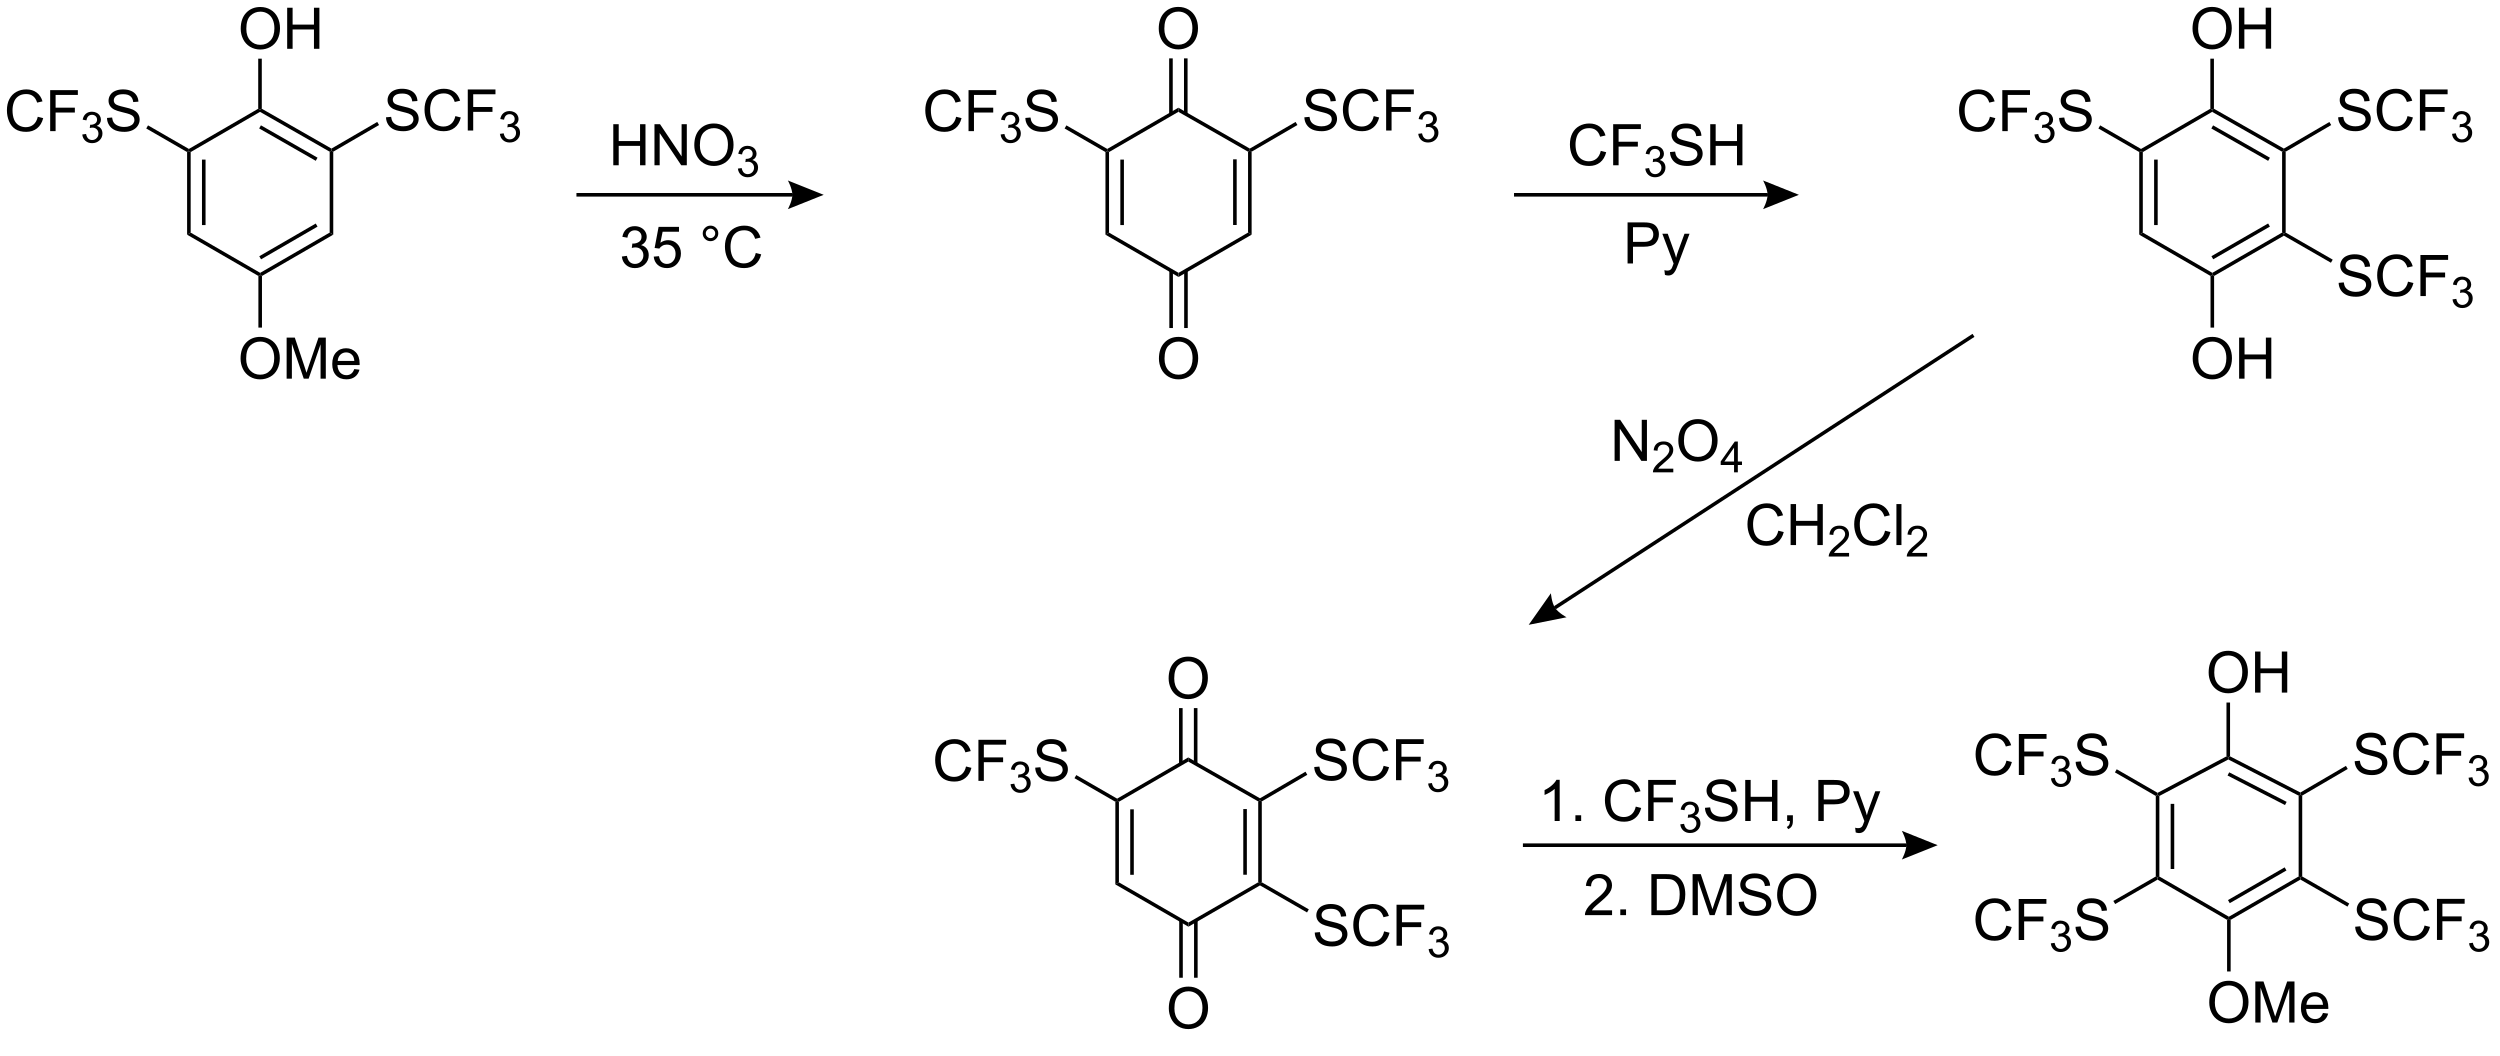 <?xml version="1.0" encoding="UTF-8"?>
<!DOCTYPE svg PUBLIC '-//W3C//DTD SVG 1.0//EN'
          'http://www.w3.org/TR/2001/REC-SVG-20010904/DTD/svg10.dtd'>
<svg stroke-dasharray="none" shape-rendering="auto" xmlns="http://www.w3.org/2000/svg" font-family="'Dialog'" text-rendering="auto" width="90" fill-opacity="1" color-interpolation="auto" color-rendering="auto" preserveAspectRatio="xMidYMid meet" font-size="12px" viewBox="0 0 90 38" fill="black" xmlns:xlink="http://www.w3.org/1999/xlink" stroke="black" image-rendering="auto" stroke-miterlimit="10" stroke-linecap="square" stroke-linejoin="miter" font-style="normal" stroke-width="1" height="38" stroke-dashoffset="0" font-weight="normal" stroke-opacity="1"
><!--Generated by the Batik Graphics2D SVG Generator--><defs id="genericDefs"
  /><g
  ><defs id="defs1"
    ><clipPath clipPathUnits="userSpaceOnUse" id="clipPath1"
      ><path d="M1.758 1.611 L360.036 1.611 L360.036 150.317 L1.758 150.317 L1.758 1.611 Z"
      /></clipPath
      ><clipPath clipPathUnits="userSpaceOnUse" id="clipPath2"
      ><path d="M3.783 5.435 L3.783 150.006 L352.099 150.006 L352.099 5.435 Z"
      /></clipPath
    ></defs
    ><g transform="scale(0.251,0.251) translate(-1.758,-1.611) matrix(1.029,0,0,1.029,-2.133,-3.979)"
    ><path d="M37.333 9.446 Q37.333 8.019 38.098 7.215 Q38.864 6.407 40.075 6.407 Q40.867 6.407 41.502 6.787 Q42.14 7.165 42.473 7.842 Q42.809 8.519 42.809 9.379 Q42.809 10.251 42.458 10.938 Q42.106 11.626 41.46 11.98 Q40.817 12.334 40.07 12.334 Q39.262 12.334 38.624 11.944 Q37.989 11.55 37.661 10.876 Q37.333 10.199 37.333 9.446 ZM38.114 9.457 Q38.114 10.493 38.669 11.09 Q39.226 11.683 40.067 11.683 Q40.921 11.683 41.473 11.082 Q42.028 10.48 42.028 9.376 Q42.028 8.675 41.791 8.155 Q41.554 7.634 41.098 7.347 Q40.645 7.058 40.078 7.058 Q39.273 7.058 38.692 7.613 Q38.114 8.165 38.114 9.457 ZM43.808 12.235 L43.808 6.509 L44.566 6.509 L44.566 8.86 L47.542 8.86 L47.542 6.509 L48.3 6.509 L48.3 12.235 L47.542 12.235 L47.542 9.535 L44.566 9.535 L44.566 12.235 L43.808 12.235 Z" stroke="none" clip-path="url(#clipPath2)"
    /></g
    ><g transform="matrix(0.258,0,0,0.258,-0.978,-1.404)"
    ><path d="M37.358 55.488 Q37.358 54.061 38.123 53.257 Q38.889 52.449 40.1 52.449 Q40.892 52.449 41.527 52.829 Q42.165 53.207 42.498 53.884 Q42.834 54.561 42.834 55.42 Q42.834 56.293 42.483 56.98 Q42.131 57.668 41.486 58.022 Q40.842 58.376 40.095 58.376 Q39.288 58.376 38.65 57.986 Q38.014 57.592 37.686 56.918 Q37.358 56.241 37.358 55.488 ZM38.139 55.499 Q38.139 56.535 38.694 57.132 Q39.251 57.725 40.092 57.725 Q40.947 57.725 41.498 57.124 Q42.053 56.522 42.053 55.418 Q42.053 54.717 41.816 54.197 Q41.579 53.676 41.123 53.389 Q40.67 53.1 40.103 53.1 Q39.298 53.1 38.717 53.655 Q38.139 54.207 38.139 55.499 ZM43.786 58.277 L43.786 52.551 L44.927 52.551 L46.284 56.605 Q46.471 57.17 46.557 57.452 Q46.654 57.139 46.862 56.535 L48.232 52.551 L49.252 52.551 L49.252 58.277 L48.521 58.277 L48.521 53.483 L46.857 58.277 L46.174 58.277 L44.518 53.402 L44.518 58.277 L43.786 58.277 ZM53.224 56.941 L53.95 57.03 Q53.779 57.668 53.312 58.02 Q52.849 58.371 52.127 58.371 Q51.216 58.371 50.682 57.811 Q50.151 57.249 50.151 56.238 Q50.151 55.191 50.69 54.613 Q51.229 54.035 52.088 54.035 Q52.919 54.035 53.445 54.603 Q53.974 55.168 53.974 56.194 Q53.974 56.257 53.971 56.382 L50.877 56.382 Q50.916 57.066 51.263 57.431 Q51.612 57.793 52.13 57.793 Q52.518 57.793 52.791 57.59 Q53.065 57.387 53.224 56.941 ZM50.916 55.803 L53.232 55.803 Q53.185 55.28 52.966 55.02 Q52.63 54.613 52.096 54.613 Q51.612 54.613 51.281 54.939 Q50.95 55.262 50.916 55.803 Z" stroke="none" clip-path="url(#clipPath2)"
    /></g
    ><g transform="matrix(0.258,0,0,0.258,-0.978,-1.404)"
    ><path d="M57.651 21.81 L58.367 21.747 Q58.417 22.177 58.602 22.453 Q58.789 22.729 59.18 22.898 Q59.571 23.068 60.057 23.068 Q60.492 23.068 60.823 22.94 Q61.157 22.81 61.318 22.586 Q61.479 22.362 61.479 22.096 Q61.479 21.826 61.323 21.625 Q61.167 21.424 60.807 21.286 Q60.578 21.198 59.789 21.008 Q59 20.818 58.682 20.651 Q58.274 20.435 58.071 20.117 Q57.87 19.799 57.87 19.404 Q57.87 18.971 58.115 18.594 Q58.362 18.216 58.834 18.021 Q59.307 17.826 59.886 17.826 Q60.524 17.826 61.008 18.031 Q61.495 18.237 61.755 18.635 Q62.019 19.034 62.039 19.536 L61.313 19.591 Q61.253 19.049 60.914 18.773 Q60.578 18.495 59.917 18.495 Q59.229 18.495 58.914 18.747 Q58.602 18.997 58.602 19.354 Q58.602 19.661 58.823 19.862 Q59.042 20.06 59.966 20.271 Q60.891 20.479 61.235 20.635 Q61.735 20.864 61.972 21.219 Q62.211 21.573 62.211 22.034 Q62.211 22.489 61.948 22.896 Q61.688 23.299 61.196 23.526 Q60.706 23.75 60.094 23.75 Q59.315 23.75 58.789 23.523 Q58.266 23.294 57.966 22.841 Q57.667 22.385 57.651 21.81 ZM67.331 21.643 L68.089 21.833 Q67.852 22.768 67.232 23.26 Q66.612 23.75 65.719 23.75 Q64.792 23.75 64.211 23.372 Q63.633 22.995 63.328 22.281 Q63.026 21.565 63.026 20.745 Q63.026 19.849 63.367 19.185 Q63.711 18.518 64.341 18.172 Q64.972 17.826 65.729 17.826 Q66.589 17.826 67.175 18.263 Q67.761 18.701 67.992 19.495 L67.245 19.669 Q67.047 19.044 66.667 18.76 Q66.289 18.474 65.714 18.474 Q65.055 18.474 64.61 18.792 Q64.167 19.107 63.987 19.641 Q63.807 20.174 63.807 20.739 Q63.807 21.471 64.021 22.016 Q64.235 22.56 64.683 22.831 Q65.133 23.099 65.656 23.099 Q66.292 23.099 66.732 22.732 Q67.175 22.364 67.331 21.643 ZM69.061 23.651 L69.061 17.924 L72.926 17.924 L72.926 18.599 L69.819 18.599 L69.819 20.372 L72.507 20.372 L72.507 21.049 L69.819 21.049 L69.819 23.651 L69.061 23.651 Z" stroke="none" clip-path="url(#clipPath2)"
    /></g
    ><g transform="matrix(0.258,0,0,0.258,-0.978,-1.404)"
    ><path d="M73.544 24.116 L74.071 24.046 Q74.163 24.495 74.38 24.692 Q74.599 24.89 74.913 24.89 Q75.284 24.89 75.54 24.632 Q75.798 24.374 75.798 23.993 Q75.798 23.63 75.559 23.395 Q75.323 23.159 74.956 23.159 Q74.808 23.159 74.585 23.218 L74.644 22.755 Q74.696 22.761 74.727 22.761 Q75.065 22.761 75.335 22.585 Q75.604 22.409 75.604 22.042 Q75.604 21.753 75.407 21.564 Q75.212 21.372 74.901 21.372 Q74.593 21.372 74.388 21.566 Q74.183 21.759 74.124 22.145 L73.597 22.052 Q73.694 21.52 74.036 21.23 Q74.38 20.939 74.89 20.939 Q75.241 20.939 75.536 21.089 Q75.833 21.239 75.989 21.501 Q76.145 21.761 76.145 22.054 Q76.145 22.333 75.995 22.561 Q75.847 22.79 75.554 22.925 Q75.934 23.013 76.145 23.29 Q76.356 23.566 76.356 23.982 Q76.356 24.544 75.946 24.936 Q75.536 25.327 74.909 25.327 Q74.345 25.327 73.97 24.991 Q73.597 24.653 73.544 24.116 Z" stroke="none" clip-path="url(#clipPath2)"
    /></g
    ><g transform="matrix(0.258,0,0,0.258,-0.978,-1.404)"
    ><path d="M9.06 21.734 L9.818 21.924 Q9.581 22.859 8.961 23.351 Q8.342 23.84 7.448 23.84 Q6.521 23.84 5.941 23.463 Q5.362 23.085 5.058 22.372 Q4.756 21.656 4.756 20.835 Q4.756 19.939 5.097 19.275 Q5.441 18.609 6.071 18.262 Q6.701 17.916 7.459 17.916 Q8.318 17.916 8.904 18.354 Q9.49 18.791 9.722 19.585 L8.974 19.76 Q8.777 19.135 8.396 18.851 Q8.019 18.564 7.443 18.564 Q6.784 18.564 6.339 18.882 Q5.896 19.197 5.717 19.731 Q5.537 20.265 5.537 20.83 Q5.537 21.562 5.75 22.106 Q5.964 22.65 6.412 22.921 Q6.862 23.189 7.386 23.189 Q8.021 23.189 8.461 22.822 Q8.904 22.455 9.06 21.734 ZM10.791 23.741 L10.791 18.015 L14.655 18.015 L14.655 18.689 L11.549 18.689 L11.549 20.463 L14.236 20.463 L14.236 21.14 L11.549 21.14 L11.549 23.741 L10.791 23.741 Z" stroke="none" clip-path="url(#clipPath2)"
    /></g
    ><g transform="matrix(0.258,0,0,0.258,-0.978,-1.404)"
    ><path d="M15.273 24.207 L15.8 24.136 Q15.892 24.586 16.109 24.783 Q16.328 24.98 16.642 24.98 Q17.013 24.98 17.269 24.722 Q17.527 24.465 17.527 24.084 Q17.527 23.72 17.289 23.486 Q17.052 23.25 16.685 23.25 Q16.537 23.25 16.314 23.308 L16.373 22.845 Q16.425 22.851 16.457 22.851 Q16.795 22.851 17.064 22.675 Q17.334 22.5 17.334 22.133 Q17.334 21.843 17.136 21.654 Q16.941 21.463 16.631 21.463 Q16.322 21.463 16.117 21.656 Q15.912 21.849 15.853 22.236 L15.326 22.142 Q15.424 21.611 15.765 21.32 Q16.109 21.029 16.619 21.029 Q16.97 21.029 17.265 21.179 Q17.562 21.33 17.718 21.591 Q17.875 21.851 17.875 22.144 Q17.875 22.424 17.724 22.652 Q17.576 22.881 17.283 23.015 Q17.664 23.103 17.875 23.381 Q18.086 23.656 18.086 24.072 Q18.086 24.634 17.675 25.027 Q17.265 25.418 16.638 25.418 Q16.074 25.418 15.699 25.082 Q15.326 24.744 15.273 24.207 Z" stroke="none" clip-path="url(#clipPath2)"
    /></g
    ><g transform="matrix(0.258,0,0,0.258,-0.978,-1.404)"
    ><path d="M18.718 21.9 L19.434 21.838 Q19.483 22.267 19.668 22.544 Q19.856 22.82 20.246 22.989 Q20.637 23.158 21.124 23.158 Q21.559 23.158 21.89 23.031 Q22.223 22.9 22.384 22.676 Q22.546 22.452 22.546 22.187 Q22.546 21.916 22.39 21.715 Q22.233 21.515 21.874 21.377 Q21.645 21.288 20.856 21.098 Q20.067 20.908 19.749 20.741 Q19.34 20.525 19.137 20.208 Q18.936 19.89 18.936 19.494 Q18.936 19.062 19.181 18.684 Q19.428 18.307 19.9 18.111 Q20.374 17.916 20.952 17.916 Q21.59 17.916 22.074 18.122 Q22.561 18.327 22.822 18.726 Q23.085 19.124 23.106 19.627 L22.379 19.682 Q22.319 19.14 21.981 18.864 Q21.645 18.585 20.983 18.585 Q20.296 18.585 19.981 18.838 Q19.668 19.088 19.668 19.445 Q19.668 19.752 19.89 19.952 Q20.108 20.15 21.033 20.361 Q21.957 20.57 22.301 20.726 Q22.801 20.955 23.038 21.309 Q23.277 21.663 23.277 22.124 Q23.277 22.58 23.015 22.986 Q22.754 23.39 22.262 23.616 Q21.772 23.84 21.16 23.84 Q20.382 23.84 19.856 23.614 Q19.332 23.385 19.033 22.932 Q18.733 22.476 18.718 21.9 Z" stroke="none" clip-path="url(#clipPath2)"
    /></g
    ><g transform="matrix(0.258,0,0,0.258,-0.978,-1.404)"
    ><path d="M29.897 26.659 L30.147 26.514 L30.397 26.658 L30.397 37.903 L29.897 38.191 ZM31.973 27.71 L31.973 36.85 L32.473 36.85 L32.473 27.71 Z" stroke="none" clip-path="url(#clipPath2)"
    /></g
    ><g transform="matrix(0.258,0,0,0.258,-0.978,-1.404)"
    ><path d="M29.897 38.191 L30.397 37.903 L40.095 43.514 L40.095 43.802 L39.845 43.947 Z" stroke="none" clip-path="url(#clipPath2)"
    /></g
    ><g transform="matrix(0.258,0,0,0.258,-0.978,-1.404)"
    ><path d="M40.345 43.947 L40.095 43.802 L40.095 43.514 L49.792 37.896 L50.292 38.185 ZM40.219 41.628 L48.098 37.064 L47.847 36.632 L39.969 41.195 Z" stroke="none" clip-path="url(#clipPath2)"
    /></g
    ><g transform="matrix(0.258,0,0,0.258,-0.978,-1.404)"
    ><path d="M50.292 38.185 L49.792 37.896 L49.792 26.608 L50.042 26.463 L50.292 26.607 Z" stroke="none" clip-path="url(#clipPath2)"
    /></g
    ><g transform="matrix(0.258,0,0,0.258,-0.978,-1.404)"
    ><path d="M50.041 26.175 L50.042 26.463 L49.792 26.608 L40.071 21.049 L40.07 20.76 L40.32 20.615 ZM48.098 27.446 L40.201 22.93 L39.953 23.364 L47.85 27.88 Z" stroke="none" clip-path="url(#clipPath2)"
    /></g
    ><g transform="matrix(0.258,0,0,0.258,-0.978,-1.404)"
    ><path d="M39.82 20.616 L40.07 20.76 L40.071 21.049 L30.397 26.658 L30.147 26.514 L30.147 26.225 Z" stroke="none" clip-path="url(#clipPath2)"
    /></g
    ><g transform="matrix(0.258,0,0,0.258,-0.978,-1.404)"
    ><path d="M40.32 20.615 L40.07 20.76 L39.82 20.616 L39.82 13.627 L40.32 13.627 Z" stroke="none" clip-path="url(#clipPath2)"
    /></g
    ><g transform="matrix(0.258,0,0,0.258,-0.978,-1.404)"
    ><path d="M50.292 26.607 L50.042 26.463 L50.041 26.175 L56.429 22.455 L56.68 22.887 Z" stroke="none" clip-path="url(#clipPath2)"
    /></g
    ><g transform="matrix(0.258,0,0,0.258,-0.978,-1.404)"
    ><path d="M39.845 43.947 L40.095 43.802 L40.345 43.947 L40.345 51.152 L39.845 51.152 Z" stroke="none" clip-path="url(#clipPath2)"
    /></g
    ><g transform="matrix(0.258,0,0,0.258,-0.978,-1.404)"
    ><path d="M30.147 26.225 L30.147 26.514 L29.897 26.659 L24.197 23.37 L24.447 22.936 Z" stroke="none" clip-path="url(#clipPath2)"
    /></g
    ><g transform="matrix(0.258,0,0,0.258,-0.978,-1.404)"
    ><path d="M309.724 9.446 Q309.724 8.019 310.49 7.215 Q311.256 6.407 312.466 6.407 Q313.258 6.407 313.894 6.787 Q314.532 7.165 314.865 7.842 Q315.201 8.519 315.201 9.379 Q315.201 10.251 314.849 10.938 Q314.498 11.626 313.852 11.98 Q313.209 12.334 312.461 12.334 Q311.654 12.334 311.016 11.944 Q310.381 11.55 310.053 10.876 Q309.724 10.199 309.724 9.446 ZM310.506 9.457 Q310.506 10.493 311.06 11.09 Q311.618 11.683 312.459 11.683 Q313.313 11.683 313.865 11.082 Q314.42 10.48 314.42 9.376 Q314.42 8.675 314.183 8.155 Q313.946 7.634 313.49 7.347 Q313.037 7.058 312.469 7.058 Q311.664 7.058 311.084 7.613 Q310.506 8.165 310.506 9.457 ZM316.2 12.235 L316.2 6.509 L316.957 6.509 L316.957 8.86 L319.934 8.86 L319.934 6.509 L320.692 6.509 L320.692 12.235 L319.934 12.235 L319.934 9.535 L316.957 9.535 L316.957 12.235 L316.2 12.235 Z" stroke="none" clip-path="url(#clipPath2)"
    /></g
    ><g transform="matrix(0.258,0,0,0.258,-0.978,-1.404)"
    ><path d="M309.75 55.488 Q309.75 54.061 310.515 53.257 Q311.281 52.449 312.492 52.449 Q313.283 52.449 313.919 52.83 Q314.557 53.207 314.89 53.884 Q315.226 54.561 315.226 55.421 Q315.226 56.293 314.875 56.98 Q314.523 57.668 313.877 58.022 Q313.234 58.376 312.486 58.376 Q311.679 58.376 311.041 57.986 Q310.406 57.593 310.078 56.918 Q309.75 56.241 309.75 55.488 ZM310.531 55.499 Q310.531 56.535 311.086 57.132 Q311.643 57.725 312.484 57.725 Q313.338 57.725 313.89 57.124 Q314.445 56.522 314.445 55.418 Q314.445 54.718 314.208 54.197 Q313.971 53.676 313.515 53.389 Q313.062 53.1 312.494 53.1 Q311.69 53.1 311.109 53.655 Q310.531 54.207 310.531 55.499 ZM316.225 58.277 L316.225 52.551 L316.983 52.551 L316.983 54.902 L319.959 54.902 L319.959 52.551 L320.717 52.551 L320.717 58.277 L319.959 58.277 L319.959 55.577 L316.983 55.577 L316.983 58.277 L316.225 58.277 Z" stroke="none" clip-path="url(#clipPath2)"
    /></g
    ><g transform="matrix(0.258,0,0,0.258,-0.978,-1.404)"
    ><path d="M330.043 21.81 L330.759 21.747 Q330.808 22.177 330.993 22.453 Q331.181 22.729 331.572 22.898 Q331.962 23.068 332.449 23.068 Q332.884 23.068 333.215 22.94 Q333.548 22.81 333.709 22.586 Q333.871 22.362 333.871 22.096 Q333.871 21.826 333.715 21.625 Q333.558 21.424 333.199 21.286 Q332.97 21.198 332.181 21.008 Q331.392 20.818 331.074 20.651 Q330.665 20.435 330.462 20.117 Q330.262 19.799 330.262 19.404 Q330.262 18.971 330.506 18.594 Q330.754 18.216 331.225 18.021 Q331.699 17.826 332.277 17.826 Q332.915 17.826 333.4 18.031 Q333.887 18.237 334.147 18.635 Q334.41 19.034 334.431 19.536 L333.704 19.591 Q333.644 19.049 333.306 18.773 Q332.97 18.495 332.308 18.495 Q331.621 18.495 331.306 18.747 Q330.993 18.997 330.993 19.354 Q330.993 19.661 331.215 19.862 Q331.433 20.06 332.358 20.271 Q333.283 20.479 333.626 20.635 Q334.126 20.864 334.363 21.219 Q334.603 21.573 334.603 22.034 Q334.603 22.489 334.34 22.896 Q334.079 23.299 333.587 23.526 Q333.098 23.75 332.486 23.75 Q331.707 23.75 331.181 23.523 Q330.658 23.294 330.358 22.841 Q330.058 22.385 330.043 21.81 ZM339.723 21.643 L340.48 21.833 Q340.243 22.768 339.624 23.26 Q339.004 23.75 338.111 23.75 Q337.183 23.75 336.603 23.372 Q336.025 22.995 335.72 22.281 Q335.418 21.565 335.418 20.745 Q335.418 19.849 335.759 19.185 Q336.103 18.518 336.733 18.172 Q337.363 17.826 338.121 17.826 Q338.98 17.826 339.566 18.263 Q340.152 18.701 340.384 19.495 L339.637 19.669 Q339.439 19.044 339.058 18.76 Q338.681 18.474 338.105 18.474 Q337.447 18.474 337.001 18.792 Q336.558 19.107 336.379 19.641 Q336.199 20.174 336.199 20.739 Q336.199 21.471 336.413 22.016 Q336.626 22.56 337.074 22.831 Q337.525 23.099 338.048 23.099 Q338.683 23.099 339.124 22.732 Q339.566 22.364 339.723 21.643 ZM341.453 23.651 L341.453 17.924 L345.318 17.924 L345.318 18.599 L342.211 18.599 L342.211 20.372 L344.898 20.372 L344.898 21.049 L342.211 21.049 L342.211 23.651 L341.453 23.651 Z" stroke="none" clip-path="url(#clipPath2)"
    /></g
    ><g transform="matrix(0.258,0,0,0.258,-0.978,-1.404)"
    ><path d="M345.935 24.116 L346.463 24.046 Q346.555 24.495 346.771 24.692 Q346.99 24.89 347.305 24.89 Q347.676 24.89 347.932 24.632 Q348.189 24.374 348.189 23.993 Q348.189 23.63 347.951 23.395 Q347.715 23.159 347.348 23.159 Q347.199 23.159 346.976 23.218 L347.035 22.755 Q347.088 22.761 347.119 22.761 Q347.457 22.761 347.726 22.585 Q347.996 22.409 347.996 22.042 Q347.996 21.753 347.799 21.564 Q347.603 21.372 347.293 21.372 Q346.984 21.372 346.779 21.566 Q346.574 21.759 346.515 22.145 L345.988 22.052 Q346.086 21.52 346.428 21.23 Q346.771 20.939 347.281 20.939 Q347.633 20.939 347.928 21.089 Q348.224 21.239 348.381 21.501 Q348.537 21.761 348.537 22.054 Q348.537 22.333 348.387 22.561 Q348.238 22.79 347.945 22.925 Q348.326 23.013 348.537 23.29 Q348.748 23.566 348.748 23.982 Q348.748 24.544 348.338 24.936 Q347.928 25.327 347.301 25.327 Q346.736 25.327 346.361 24.991 Q345.988 24.653 345.935 24.116 Z" stroke="none" clip-path="url(#clipPath2)"
    /></g
    ><g transform="matrix(0.258,0,0,0.258,-0.978,-1.404)"
    ><path d="M281.452 21.734 L282.21 21.924 Q281.973 22.859 281.353 23.351 Q280.733 23.84 279.84 23.84 Q278.913 23.84 278.332 23.463 Q277.754 23.085 277.449 22.372 Q277.147 21.656 277.147 20.835 Q277.147 19.939 277.488 19.275 Q277.832 18.609 278.462 18.262 Q279.092 17.916 279.85 17.916 Q280.71 17.916 281.296 18.354 Q281.882 18.791 282.113 19.585 L281.366 19.76 Q281.168 19.135 280.788 18.851 Q280.41 18.564 279.835 18.564 Q279.176 18.564 278.731 18.882 Q278.288 19.197 278.108 19.731 Q277.928 20.265 277.928 20.83 Q277.928 21.562 278.142 22.106 Q278.356 22.65 278.803 22.921 Q279.254 23.189 279.777 23.189 Q280.413 23.189 280.853 22.822 Q281.296 22.455 281.452 21.734 ZM283.182 23.741 L283.182 18.015 L287.047 18.015 L287.047 18.689 L283.94 18.689 L283.94 20.463 L286.628 20.463 L286.628 21.14 L283.94 21.14 L283.94 23.741 L283.182 23.741 Z" stroke="none" clip-path="url(#clipPath2)"
    /></g
    ><g transform="matrix(0.258,0,0,0.258,-0.978,-1.404)"
    ><path d="M287.665 24.207 L288.192 24.136 Q288.284 24.586 288.501 24.783 Q288.719 24.98 289.034 24.98 Q289.405 24.98 289.661 24.722 Q289.919 24.465 289.919 24.084 Q289.919 23.72 289.68 23.486 Q289.444 23.25 289.077 23.25 Q288.928 23.25 288.706 23.308 L288.764 22.845 Q288.817 22.851 288.848 22.851 Q289.186 22.851 289.456 22.675 Q289.725 22.5 289.725 22.133 Q289.725 21.843 289.528 21.654 Q289.333 21.463 289.022 21.463 Q288.714 21.463 288.509 21.656 Q288.303 21.849 288.245 22.236 L287.717 22.142 Q287.815 21.611 288.157 21.32 Q288.501 21.029 289.01 21.029 Q289.362 21.029 289.657 21.179 Q289.954 21.33 290.11 21.591 Q290.266 21.851 290.266 22.144 Q290.266 22.424 290.116 22.652 Q289.967 22.881 289.675 23.015 Q290.055 23.103 290.266 23.381 Q290.477 23.656 290.477 24.072 Q290.477 24.634 290.067 25.027 Q289.657 25.418 289.03 25.418 Q288.466 25.418 288.091 25.082 Q287.717 24.744 287.665 24.207 Z" stroke="none" clip-path="url(#clipPath2)"
    /></g
    ><g transform="matrix(0.258,0,0,0.258,-0.978,-1.404)"
    ><path d="M291.109 21.9 L291.825 21.838 Q291.875 22.267 292.06 22.544 Q292.247 22.82 292.638 22.989 Q293.028 23.158 293.515 23.158 Q293.95 23.158 294.281 23.031 Q294.614 22.9 294.776 22.676 Q294.937 22.452 294.937 22.187 Q294.937 21.916 294.781 21.715 Q294.625 21.515 294.265 21.377 Q294.036 21.288 293.247 21.098 Q292.458 20.908 292.14 20.741 Q291.731 20.525 291.528 20.208 Q291.328 19.89 291.328 19.494 Q291.328 19.062 291.573 18.684 Q291.82 18.307 292.291 18.111 Q292.765 17.916 293.343 17.916 Q293.981 17.916 294.466 18.122 Q294.953 18.327 295.213 18.726 Q295.476 19.124 295.497 19.627 L294.771 19.682 Q294.711 19.14 294.372 18.864 Q294.036 18.585 293.375 18.585 Q292.687 18.585 292.372 18.838 Q292.06 19.088 292.06 19.445 Q292.06 19.752 292.281 19.952 Q292.5 20.15 293.424 20.361 Q294.349 20.57 294.692 20.726 Q295.192 20.955 295.429 21.309 Q295.669 21.663 295.669 22.124 Q295.669 22.58 295.406 22.986 Q295.146 23.39 294.653 23.616 Q294.164 23.84 293.552 23.84 Q292.773 23.84 292.247 23.614 Q291.724 23.385 291.424 22.932 Q291.125 22.476 291.109 21.9 Z" stroke="none" clip-path="url(#clipPath2)"
    /></g
    ><g transform="matrix(0.258,0,0,0.258,-0.978,-1.404)"
    ><path d="M330.113 44.909 L330.829 44.846 Q330.879 45.276 331.064 45.552 Q331.251 45.828 331.642 45.997 Q332.033 46.167 332.52 46.167 Q332.954 46.167 333.285 46.039 Q333.619 45.909 333.78 45.685 Q333.942 45.461 333.942 45.195 Q333.942 44.924 333.785 44.724 Q333.629 44.523 333.27 44.385 Q333.041 44.297 332.251 44.107 Q331.462 43.917 331.145 43.75 Q330.736 43.534 330.533 43.216 Q330.332 42.898 330.332 42.502 Q330.332 42.07 330.577 41.693 Q330.824 41.315 331.296 41.12 Q331.77 40.924 332.348 40.924 Q332.986 40.924 333.47 41.13 Q333.957 41.336 334.217 41.734 Q334.481 42.133 334.501 42.635 L333.775 42.69 Q333.715 42.148 333.376 41.872 Q333.041 41.594 332.379 41.594 Q331.692 41.594 331.376 41.846 Q331.064 42.096 331.064 42.453 Q331.064 42.76 331.285 42.961 Q331.504 43.159 332.428 43.37 Q333.353 43.578 333.697 43.734 Q334.197 43.963 334.434 44.318 Q334.673 44.672 334.673 45.133 Q334.673 45.588 334.41 45.995 Q334.15 46.398 333.658 46.625 Q333.168 46.849 332.556 46.849 Q331.777 46.849 331.251 46.622 Q330.728 46.393 330.428 45.94 Q330.129 45.484 330.113 44.909 ZM339.793 44.742 L340.551 44.932 Q340.314 45.867 339.694 46.359 Q339.074 46.849 338.181 46.849 Q337.254 46.849 336.673 46.471 Q336.095 46.094 335.791 45.38 Q335.488 44.664 335.488 43.844 Q335.488 42.948 335.829 42.284 Q336.173 41.617 336.803 41.271 Q337.434 40.924 338.192 40.924 Q339.051 40.924 339.637 41.362 Q340.223 41.799 340.454 42.594 L339.707 42.768 Q339.509 42.143 339.129 41.859 Q338.751 41.573 338.176 41.573 Q337.517 41.573 337.072 41.891 Q336.629 42.206 336.449 42.739 Q336.27 43.273 336.27 43.838 Q336.27 44.57 336.483 45.114 Q336.697 45.659 337.145 45.93 Q337.595 46.198 338.119 46.198 Q338.754 46.198 339.194 45.831 Q339.637 45.463 339.793 44.742 ZM341.524 46.75 L341.524 41.023 L345.388 41.023 L345.388 41.698 L342.281 41.698 L342.281 43.471 L344.969 43.471 L344.969 44.148 L342.281 44.148 L342.281 46.75 L341.524 46.75 Z" stroke="none" clip-path="url(#clipPath2)"
    /></g
    ><g transform="matrix(0.258,0,0,0.258,-0.978,-1.404)"
    ><path d="M346.006 47.215 L346.533 47.145 Q346.625 47.594 346.842 47.791 Q347.061 47.989 347.375 47.989 Q347.746 47.989 348.002 47.731 Q348.26 47.473 348.26 47.092 Q348.26 46.729 348.022 46.494 Q347.785 46.258 347.418 46.258 Q347.27 46.258 347.047 46.317 L347.106 45.854 Q347.158 45.86 347.19 45.86 Q347.527 45.86 347.797 45.684 Q348.067 45.508 348.067 45.141 Q348.067 44.852 347.869 44.662 Q347.674 44.471 347.363 44.471 Q347.055 44.471 346.85 44.664 Q346.645 44.858 346.586 45.244 L346.059 45.151 Q346.156 44.619 346.498 44.328 Q346.842 44.037 347.352 44.037 Q347.703 44.037 347.998 44.188 Q348.295 44.338 348.451 44.6 Q348.608 44.86 348.608 45.153 Q348.608 45.432 348.457 45.66 Q348.309 45.889 348.016 46.024 Q348.397 46.112 348.608 46.389 Q348.818 46.664 348.818 47.08 Q348.818 47.643 348.408 48.035 Q347.998 48.426 347.371 48.426 Q346.807 48.426 346.432 48.09 Q346.059 47.752 346.006 47.215 Z" stroke="none" clip-path="url(#clipPath2)"
    /></g
    ><g transform="matrix(0.258,0,0,0.258,-0.978,-1.404)"
    ><path d="M302.288 26.659 L302.538 26.514 L302.788 26.658 L302.788 37.903 L302.288 38.191 ZM304.364 27.71 L304.364 36.85 L304.864 36.85 L304.864 27.71 Z" stroke="none" clip-path="url(#clipPath2)"
    /></g
    ><g transform="matrix(0.258,0,0,0.258,-0.978,-1.404)"
    ><path d="M302.288 38.191 L302.788 37.903 L312.487 43.514 L312.486 43.802 L312.236 43.947 Z" stroke="none" clip-path="url(#clipPath2)"
    /></g
    ><g transform="matrix(0.258,0,0,0.258,-0.978,-1.404)"
    ><path d="M312.736 43.947 L312.486 43.802 L312.487 43.514 L322.223 37.896 L322.473 38.041 L322.473 38.329 ZM312.613 41.622 L320.523 37.058 L320.273 36.625 L312.363 41.189 Z" stroke="none" clip-path="url(#clipPath2)"
    /></g
    ><g transform="matrix(0.258,0,0,0.258,-0.978,-1.404)"
    ><path d="M322.723 37.896 L322.473 38.041 L322.223 37.896 L322.223 26.609 L322.473 26.463 L322.723 26.607 Z" stroke="none" clip-path="url(#clipPath2)"
    /></g
    ><g transform="matrix(0.258,0,0,0.258,-0.978,-1.404)"
    ><path d="M322.472 26.175 L322.473 26.463 L322.223 26.609 L312.462 21.049 L312.461 20.76 L312.711 20.615 ZM320.523 27.452 L312.594 22.935 L312.347 23.37 L320.276 27.886 Z" stroke="none" clip-path="url(#clipPath2)"
    /></g
    ><g transform="matrix(0.258,0,0,0.258,-0.978,-1.404)"
    ><path d="M312.211 20.616 L312.461 20.76 L312.462 21.049 L302.788 26.658 L302.538 26.514 L302.538 26.225 Z" stroke="none" clip-path="url(#clipPath2)"
    /></g
    ><g transform="matrix(0.258,0,0,0.258,-0.978,-1.404)"
    ><path d="M312.711 20.615 L312.461 20.76 L312.211 20.616 L312.211 13.627 L312.711 13.627 Z" stroke="none" clip-path="url(#clipPath2)"
    /></g
    ><g transform="matrix(0.258,0,0,0.258,-0.978,-1.404)"
    ><path d="M322.723 26.607 L322.473 26.463 L322.472 26.175 L328.822 22.462 L329.074 22.893 Z" stroke="none" clip-path="url(#clipPath2)"
    /></g
    ><g transform="matrix(0.258,0,0,0.258,-0.978,-1.404)"
    ><path d="M322.473 38.329 L322.473 38.041 L322.723 37.896 L329.285 41.671 L329.036 42.104 Z" stroke="none" clip-path="url(#clipPath2)"
    /></g
    ><g transform="matrix(0.258,0,0,0.258,-0.978,-1.404)"
    ><path d="M312.236 43.947 L312.486 43.802 L312.736 43.947 L312.736 51.152 L312.236 51.152 Z" stroke="none" clip-path="url(#clipPath2)"
    /></g
    ><g transform="matrix(0.258,0,0,0.258,-0.978,-1.404)"
    ><path d="M302.538 26.225 L302.538 26.514 L302.288 26.659 L296.589 23.37 L296.839 22.936 Z" stroke="none" clip-path="url(#clipPath2)"
    /></g
    ><g transform="matrix(0.258,0,0,0.258,-0.978,-1.404)"
    ><path d="M311.974 99.291 Q311.974 97.864 312.74 97.059 Q313.506 96.252 314.716 96.252 Q315.508 96.252 316.144 96.632 Q316.782 97.01 317.115 97.687 Q317.451 98.364 317.451 99.223 Q317.451 100.096 317.099 100.783 Q316.748 101.471 316.102 101.825 Q315.459 102.179 314.711 102.179 Q313.904 102.179 313.266 101.788 Q312.631 101.395 312.303 100.721 Q311.974 100.044 311.974 99.291 ZM312.756 99.302 Q312.756 100.338 313.31 100.934 Q313.868 101.528 314.709 101.528 Q315.563 101.528 316.115 100.927 Q316.67 100.325 316.67 99.221 Q316.67 98.52 316.433 97.999 Q316.196 97.479 315.74 97.192 Q315.287 96.903 314.719 96.903 Q313.914 96.903 313.334 97.458 Q312.756 98.01 312.756 99.302 ZM318.45 102.08 L318.45 96.354 L319.207 96.354 L319.207 98.705 L322.184 98.705 L322.184 96.354 L322.942 96.354 L322.942 102.08 L322.184 102.08 L322.184 99.38 L319.207 99.38 L319.207 102.08 L318.45 102.08 Z" stroke="none" clip-path="url(#clipPath2)"
    /></g
    ><g transform="matrix(0.258,0,0,0.258,-0.978,-1.404)"
    ><path d="M312.058 145.333 Q312.058 143.906 312.823 143.101 Q313.589 142.294 314.8 142.294 Q315.591 142.294 316.227 142.674 Q316.865 143.052 317.198 143.729 Q317.534 144.406 317.534 145.265 Q317.534 146.138 317.183 146.825 Q316.831 147.513 316.185 147.867 Q315.542 148.221 314.795 148.221 Q313.987 148.221 313.349 147.83 Q312.714 147.437 312.386 146.763 Q312.058 146.086 312.058 145.333 ZM312.839 145.344 Q312.839 146.38 313.394 146.976 Q313.951 147.57 314.792 147.57 Q315.646 147.57 316.198 146.969 Q316.753 146.367 316.753 145.263 Q316.753 144.562 316.516 144.041 Q316.279 143.52 315.823 143.234 Q315.37 142.945 314.802 142.945 Q313.998 142.945 313.417 143.5 Q312.839 144.052 312.839 145.344 ZM318.486 148.122 L318.486 142.395 L319.627 142.395 L320.983 146.45 Q321.171 147.015 321.257 147.297 Q321.353 146.984 321.561 146.38 L322.931 142.395 L323.952 142.395 L323.952 148.122 L323.22 148.122 L323.22 143.328 L321.556 148.122 L320.874 148.122 L319.218 143.247 L319.218 148.122 L318.486 148.122 ZM327.923 146.786 L328.65 146.875 Q328.478 147.513 328.012 147.864 Q327.548 148.216 326.827 148.216 Q325.916 148.216 325.382 147.656 Q324.851 147.094 324.851 146.083 Q324.851 145.036 325.39 144.458 Q325.929 143.88 326.788 143.88 Q327.619 143.88 328.145 144.448 Q328.673 145.013 328.673 146.039 Q328.673 146.101 328.671 146.226 L325.577 146.226 Q325.616 146.911 325.962 147.276 Q326.311 147.638 326.83 147.638 Q327.218 147.638 327.491 147.435 Q327.765 147.232 327.923 146.786 ZM325.616 145.648 L327.931 145.648 Q327.884 145.125 327.666 144.864 Q327.33 144.458 326.796 144.458 Q326.311 144.458 325.981 144.784 Q325.65 145.107 325.616 145.648 Z" stroke="none" clip-path="url(#clipPath2)"
    /></g
    ><g transform="matrix(0.258,0,0,0.258,-0.978,-1.404)"
    ><path d="M332.351 111.655 L333.067 111.592 Q333.117 112.022 333.301 112.298 Q333.489 112.574 333.88 112.743 Q334.27 112.912 334.757 112.912 Q335.192 112.912 335.523 112.785 Q335.856 112.655 336.018 112.431 Q336.179 112.207 336.179 111.941 Q336.179 111.67 336.023 111.47 Q335.867 111.269 335.507 111.131 Q335.278 111.043 334.489 110.853 Q333.7 110.662 333.382 110.496 Q332.973 110.28 332.77 109.962 Q332.57 109.644 332.57 109.248 Q332.57 108.816 332.815 108.439 Q333.062 108.061 333.533 107.866 Q334.007 107.67 334.585 107.67 Q335.223 107.67 335.708 107.876 Q336.195 108.082 336.455 108.48 Q336.718 108.879 336.739 109.381 L336.012 109.436 Q335.952 108.894 335.614 108.618 Q335.278 108.34 334.617 108.34 Q333.929 108.34 333.614 108.592 Q333.301 108.842 333.301 109.199 Q333.301 109.506 333.523 109.707 Q333.742 109.905 334.666 110.116 Q335.591 110.324 335.934 110.48 Q336.434 110.709 336.671 111.064 Q336.911 111.418 336.911 111.879 Q336.911 112.334 336.648 112.741 Q336.387 113.144 335.895 113.371 Q335.406 113.595 334.794 113.595 Q334.015 113.595 333.489 113.368 Q332.966 113.139 332.666 112.686 Q332.367 112.23 332.351 111.655 ZM342.031 111.488 L342.788 111.678 Q342.551 112.613 341.932 113.105 Q341.312 113.595 340.419 113.595 Q339.492 113.595 338.911 113.217 Q338.333 112.84 338.028 112.126 Q337.726 111.41 337.726 110.59 Q337.726 109.694 338.067 109.03 Q338.411 108.363 339.041 108.017 Q339.671 107.67 340.429 107.67 Q341.288 107.67 341.874 108.108 Q342.46 108.545 342.692 109.34 L341.945 109.514 Q341.747 108.889 341.367 108.605 Q340.989 108.319 340.413 108.319 Q339.755 108.319 339.309 108.636 Q338.867 108.951 338.687 109.485 Q338.507 110.019 338.507 110.584 Q338.507 111.316 338.721 111.86 Q338.934 112.405 339.382 112.675 Q339.833 112.944 340.356 112.944 Q340.992 112.944 341.432 112.576 Q341.874 112.209 342.031 111.488 ZM343.761 113.496 L343.761 107.769 L347.626 107.769 L347.626 108.444 L344.519 108.444 L344.519 110.217 L347.207 110.217 L347.207 110.894 L344.519 110.894 L344.519 113.496 L343.761 113.496 Z" stroke="none" clip-path="url(#clipPath2)"
    /></g
    ><g transform="matrix(0.258,0,0,0.258,-0.978,-1.404)"
    ><path d="M348.244 113.961 L348.771 113.891 Q348.863 114.34 349.079 114.537 Q349.298 114.734 349.613 114.734 Q349.984 114.734 350.24 114.477 Q350.498 114.219 350.498 113.838 Q350.498 113.475 350.259 113.24 Q350.023 113.004 349.656 113.004 Q349.507 113.004 349.285 113.063 L349.343 112.6 Q349.396 112.606 349.427 112.606 Q349.765 112.606 350.035 112.43 Q350.304 112.254 350.304 111.887 Q350.304 111.598 350.107 111.408 Q349.911 111.217 349.601 111.217 Q349.292 111.217 349.087 111.41 Q348.882 111.604 348.824 111.99 L348.296 111.897 Q348.394 111.365 348.736 111.074 Q349.079 110.783 349.589 110.783 Q349.941 110.783 350.236 110.934 Q350.533 111.084 350.689 111.346 Q350.845 111.606 350.845 111.898 Q350.845 112.178 350.695 112.406 Q350.546 112.635 350.253 112.77 Q350.634 112.858 350.845 113.135 Q351.056 113.41 351.056 113.826 Q351.056 114.389 350.646 114.781 Q350.236 115.172 349.609 115.172 Q349.044 115.172 348.669 114.836 Q348.296 114.498 348.244 113.961 Z" stroke="none" clip-path="url(#clipPath2)"
    /></g
    ><g transform="matrix(0.258,0,0,0.258,-0.978,-1.404)"
    ><path d="M283.76 111.579 L284.518 111.769 Q284.281 112.704 283.661 113.196 Q283.041 113.685 282.148 113.685 Q281.221 113.685 280.64 113.308 Q280.062 112.93 279.757 112.216 Q279.455 111.5 279.455 110.68 Q279.455 109.784 279.796 109.12 Q280.14 108.454 280.77 108.107 Q281.401 107.761 282.158 107.761 Q283.018 107.761 283.604 108.198 Q284.19 108.636 284.421 109.43 L283.674 109.605 Q283.476 108.98 283.096 108.696 Q282.718 108.409 282.143 108.409 Q281.484 108.409 281.039 108.727 Q280.596 109.042 280.416 109.576 Q280.236 110.11 280.236 110.675 Q280.236 111.407 280.45 111.951 Q280.664 112.495 281.111 112.766 Q281.562 113.034 282.085 113.034 Q282.721 113.034 283.161 112.667 Q283.604 112.3 283.76 111.579 ZM285.49 113.586 L285.49 107.86 L289.355 107.86 L289.355 108.534 L286.248 108.534 L286.248 110.308 L288.936 110.308 L288.936 110.985 L286.248 110.985 L286.248 113.586 L285.49 113.586 Z" stroke="none" clip-path="url(#clipPath2)"
    /></g
    ><g transform="matrix(0.258,0,0,0.258,-0.978,-1.404)"
    ><path d="M289.973 114.052 L290.5 113.981 Q290.592 114.43 290.809 114.628 Q291.027 114.825 291.342 114.825 Q291.713 114.825 291.969 114.567 Q292.227 114.309 292.227 113.928 Q292.227 113.565 291.988 113.331 Q291.752 113.094 291.385 113.094 Q291.236 113.094 291.014 113.153 L291.072 112.69 Q291.125 112.696 291.156 112.696 Q291.494 112.696 291.764 112.52 Q292.033 112.344 292.033 111.977 Q292.033 111.688 291.836 111.499 Q291.641 111.307 291.33 111.307 Q291.022 111.307 290.817 111.501 Q290.611 111.694 290.553 112.081 L290.026 111.987 Q290.123 111.456 290.465 111.165 Q290.809 110.874 291.318 110.874 Q291.67 110.874 291.965 111.024 Q292.262 111.175 292.418 111.436 Q292.574 111.696 292.574 111.989 Q292.574 112.268 292.424 112.497 Q292.276 112.725 291.983 112.86 Q292.363 112.948 292.574 113.225 Q292.785 113.501 292.785 113.917 Q292.785 114.479 292.375 114.872 Q291.965 115.263 291.338 115.263 Q290.774 115.263 290.399 114.927 Q290.026 114.589 289.973 114.052 Z" stroke="none" clip-path="url(#clipPath2)"
    /></g
    ><g transform="matrix(0.258,0,0,0.258,-0.978,-1.404)"
    ><path d="M293.417 111.745 L294.133 111.683 Q294.183 112.112 294.368 112.388 Q294.555 112.664 294.946 112.834 Q295.337 113.003 295.823 113.003 Q296.258 113.003 296.589 112.875 Q296.922 112.745 297.084 112.521 Q297.245 112.297 297.245 112.032 Q297.245 111.761 297.089 111.56 Q296.933 111.36 296.573 111.222 Q296.344 111.133 295.555 110.943 Q294.766 110.753 294.448 110.586 Q294.04 110.37 293.837 110.052 Q293.636 109.735 293.636 109.339 Q293.636 108.907 293.881 108.529 Q294.128 108.151 294.599 107.956 Q295.073 107.761 295.652 107.761 Q296.29 107.761 296.774 107.966 Q297.261 108.172 297.521 108.571 Q297.784 108.969 297.805 109.472 L297.079 109.526 Q297.019 108.985 296.68 108.709 Q296.344 108.43 295.683 108.43 Q294.995 108.43 294.68 108.683 Q294.368 108.933 294.368 109.289 Q294.368 109.597 294.589 109.797 Q294.808 109.995 295.732 110.206 Q296.657 110.414 297 110.571 Q297.5 110.8 297.738 111.154 Q297.977 111.508 297.977 111.969 Q297.977 112.425 297.714 112.831 Q297.454 113.235 296.962 113.461 Q296.472 113.685 295.86 113.685 Q295.081 113.685 294.555 113.459 Q294.032 113.23 293.732 112.776 Q293.433 112.321 293.417 111.745 Z" stroke="none" clip-path="url(#clipPath2)"
    /></g
    ><g transform="matrix(0.258,0,0,0.258,-0.978,-1.404)"
    ><path d="M332.421 134.754 L333.138 134.691 Q333.187 135.121 333.372 135.397 Q333.56 135.673 333.95 135.842 Q334.341 136.011 334.828 136.011 Q335.263 136.011 335.593 135.884 Q335.927 135.754 336.088 135.53 Q336.25 135.305 336.25 135.04 Q336.25 134.769 336.093 134.569 Q335.937 134.368 335.578 134.23 Q335.349 134.142 334.56 133.951 Q333.77 133.761 333.453 133.595 Q333.044 133.379 332.841 133.061 Q332.64 132.743 332.64 132.347 Q332.64 131.915 332.885 131.537 Q333.132 131.16 333.604 130.964 Q334.078 130.769 334.656 130.769 Q335.294 130.769 335.778 130.975 Q336.265 131.18 336.526 131.579 Q336.789 131.977 336.81 132.48 L336.083 132.535 Q336.023 131.993 335.685 131.717 Q335.349 131.438 334.687 131.438 Q334 131.438 333.685 131.691 Q333.372 131.941 333.372 132.298 Q333.372 132.605 333.593 132.805 Q333.812 133.004 334.737 133.214 Q335.661 133.423 336.005 133.579 Q336.505 133.808 336.742 134.162 Q336.981 134.517 336.981 134.977 Q336.981 135.433 336.718 135.839 Q336.458 136.243 335.966 136.47 Q335.476 136.694 334.864 136.694 Q334.086 136.694 333.56 136.467 Q333.036 136.238 332.737 135.785 Q332.437 135.329 332.421 134.754 ZM342.101 134.587 L342.859 134.777 Q342.622 135.712 342.002 136.204 Q341.382 136.694 340.489 136.694 Q339.562 136.694 338.981 136.316 Q338.403 135.938 338.099 135.225 Q337.796 134.509 337.796 133.688 Q337.796 132.792 338.138 132.129 Q338.481 131.462 339.112 131.115 Q339.742 130.769 340.5 130.769 Q341.359 130.769 341.945 131.207 Q342.531 131.644 342.763 132.438 L342.015 132.613 Q341.817 131.988 341.437 131.704 Q341.06 131.417 340.484 131.417 Q339.825 131.417 339.38 131.735 Q338.937 132.05 338.757 132.584 Q338.578 133.118 338.578 133.683 Q338.578 134.415 338.791 134.959 Q339.005 135.504 339.453 135.774 Q339.903 136.042 340.427 136.042 Q341.062 136.042 341.502 135.675 Q341.945 135.308 342.101 134.587 ZM343.832 136.595 L343.832 130.868 L347.696 130.868 L347.696 131.542 L344.589 131.542 L344.589 133.316 L347.277 133.316 L347.277 133.993 L344.589 133.993 L344.589 136.595 L343.832 136.595 Z" stroke="none" clip-path="url(#clipPath2)"
    /></g
    ><g transform="matrix(0.258,0,0,0.258,-0.978,-1.404)"
    ><path d="M348.314 137.06 L348.841 136.989 Q348.933 137.439 349.15 137.636 Q349.369 137.833 349.683 137.833 Q350.054 137.833 350.31 137.576 Q350.568 137.318 350.568 136.937 Q350.568 136.573 350.33 136.339 Q350.093 136.103 349.726 136.103 Q349.578 136.103 349.355 136.161 L349.414 135.698 Q349.466 135.704 349.498 135.704 Q349.836 135.704 350.105 135.529 Q350.375 135.353 350.375 134.986 Q350.375 134.696 350.177 134.507 Q349.982 134.316 349.671 134.316 Q349.363 134.316 349.158 134.509 Q348.953 134.702 348.894 135.089 L348.367 134.995 Q348.464 134.464 348.806 134.173 Q349.15 133.882 349.66 133.882 Q350.011 133.882 350.306 134.032 Q350.603 134.183 350.759 134.445 Q350.916 134.704 350.916 134.997 Q350.916 135.277 350.765 135.505 Q350.617 135.734 350.324 135.868 Q350.705 135.956 350.916 136.234 Q351.127 136.509 351.127 136.925 Q351.127 137.488 350.716 137.88 Q350.306 138.271 349.679 138.271 Q349.115 138.271 348.74 137.935 Q348.367 137.597 348.314 137.06 Z" stroke="none" clip-path="url(#clipPath2)"
    /></g
    ><g transform="matrix(0.258,0,0,0.258,-0.978,-1.404)"
    ><path d="M283.741 134.601 L284.498 134.791 Q284.262 135.726 283.642 136.218 Q283.022 136.708 282.129 136.708 Q281.202 136.708 280.621 136.33 Q280.043 135.953 279.738 135.239 Q279.436 134.523 279.436 133.703 Q279.436 132.807 279.777 132.143 Q280.121 131.476 280.751 131.13 Q281.381 130.784 282.139 130.784 Q282.998 130.784 283.584 131.221 Q284.17 131.659 284.402 132.453 L283.655 132.627 Q283.457 132.002 283.077 131.718 Q282.699 131.432 282.123 131.432 Q281.465 131.432 281.019 131.75 Q280.577 132.065 280.397 132.599 Q280.217 133.132 280.217 133.697 Q280.217 134.429 280.431 134.974 Q280.644 135.518 281.092 135.789 Q281.543 136.057 282.066 136.057 Q282.702 136.057 283.142 135.69 Q283.584 135.322 283.741 134.601 ZM285.471 136.609 L285.471 130.882 L289.336 130.882 L289.336 131.557 L286.229 131.557 L286.229 133.33 L288.916 133.33 L288.916 134.007 L286.229 134.007 L286.229 136.609 L285.471 136.609 Z" stroke="none" clip-path="url(#clipPath2)"
    /></g
    ><g transform="matrix(0.258,0,0,0.258,-0.978,-1.404)"
    ><path d="M289.954 137.074 L290.481 137.004 Q290.573 137.453 290.79 137.65 Q291.008 137.848 291.323 137.848 Q291.694 137.848 291.95 137.59 Q292.208 137.332 292.208 136.951 Q292.208 136.588 291.969 136.353 Q291.733 136.117 291.366 136.117 Q291.217 136.117 290.995 136.176 L291.053 135.713 Q291.106 135.719 291.137 135.719 Q291.475 135.719 291.745 135.543 Q292.014 135.367 292.014 135 Q292.014 134.711 291.817 134.522 Q291.622 134.33 291.311 134.33 Q291.002 134.33 290.797 134.524 Q290.592 134.717 290.534 135.103 L290.006 135.01 Q290.104 134.478 290.446 134.188 Q290.79 133.897 291.299 133.897 Q291.651 133.897 291.946 134.047 Q292.243 134.197 292.399 134.459 Q292.555 134.719 292.555 135.012 Q292.555 135.291 292.405 135.519 Q292.256 135.748 291.963 135.883 Q292.344 135.971 292.555 136.248 Q292.766 136.524 292.766 136.94 Q292.766 137.502 292.356 137.894 Q291.946 138.285 291.319 138.285 Q290.754 138.285 290.379 137.949 Q290.006 137.611 289.954 137.074 Z" stroke="none" clip-path="url(#clipPath2)"
    /></g
    ><g transform="matrix(0.258,0,0,0.258,-0.978,-1.404)"
    ><path d="M293.398 134.768 L294.114 134.705 Q294.164 135.135 294.349 135.411 Q294.536 135.687 294.927 135.856 Q295.317 136.026 295.804 136.026 Q296.239 136.026 296.57 135.898 Q296.903 135.768 297.065 135.544 Q297.226 135.32 297.226 135.054 Q297.226 134.784 297.07 134.583 Q296.914 134.382 296.554 134.244 Q296.325 134.156 295.536 133.966 Q294.747 133.776 294.429 133.609 Q294.02 133.393 293.817 133.075 Q293.617 132.757 293.617 132.362 Q293.617 131.929 293.861 131.552 Q294.109 131.174 294.58 130.979 Q295.054 130.784 295.632 130.784 Q296.27 130.784 296.755 130.989 Q297.242 131.195 297.502 131.593 Q297.765 131.992 297.786 132.494 L297.059 132.549 Q297 132.007 296.661 131.731 Q296.325 131.453 295.664 131.453 Q294.976 131.453 294.661 131.705 Q294.349 131.955 294.349 132.312 Q294.349 132.619 294.57 132.82 Q294.789 133.018 295.713 133.229 Q296.638 133.437 296.981 133.593 Q297.481 133.822 297.718 134.177 Q297.958 134.531 297.958 134.992 Q297.958 135.447 297.695 135.854 Q297.434 136.257 296.942 136.484 Q296.453 136.708 295.841 136.708 Q295.062 136.708 294.536 136.481 Q294.013 136.252 293.713 135.799 Q293.414 135.343 293.398 134.768 Z" stroke="none" clip-path="url(#clipPath2)"
    /></g
    ><g transform="matrix(0.258,0,0,0.258,-0.978,-1.404)"
    ><path d="M304.597 116.503 L304.847 116.359 L305.097 116.509 L305.097 127.748 L304.847 127.892 L304.597 127.747 ZM306.673 117.608 L306.673 126.695 L307.173 126.695 L307.173 117.608 Z" stroke="none" clip-path="url(#clipPath2)"
    /></g
    ><g transform="matrix(0.258,0,0,0.258,-0.978,-1.404)"
    ><path d="M304.846 128.18 L304.847 127.892 L305.097 127.748 L314.795 133.358 L314.795 133.647 L314.545 133.791 Z" stroke="none" clip-path="url(#clipPath2)"
    /></g
    ><g transform="matrix(0.258,0,0,0.258,-0.978,-1.404)"
    ><path d="M315.045 133.792 L314.795 133.647 L314.795 133.358 L324.531 127.741 L324.781 127.885 L324.781 128.174 ZM314.921 131.467 L322.831 126.903 L322.581 126.47 L314.671 131.034 Z" stroke="none" clip-path="url(#clipPath2)"
    /></g
    ><g transform="matrix(0.258,0,0,0.258,-0.978,-1.404)"
    ><path d="M325.031 127.741 L324.781 127.885 L324.531 127.741 L324.531 116.461 L324.781 116.308 L325.031 116.452 Z" stroke="none" clip-path="url(#clipPath2)"
    /></g
    ><g transform="matrix(0.258,0,0,0.258,-0.978,-1.404)"
    ><path d="M324.774 116.023 L324.781 116.308 L324.531 116.461 L314.713 111.415 L314.711 111.133 L314.961 110.98 ZM322.858 117.33 L314.84 113.209 L314.611 113.654 L322.629 117.775 Z" stroke="none" clip-path="url(#clipPath2)"
    /></g
    ><g transform="matrix(0.258,0,0,0.258,-0.978,-1.404)"
    ><path d="M314.461 110.983 L314.711 111.133 L314.713 111.415 L305.097 116.509 L304.847 116.359 L304.852 116.073 Z" stroke="none" clip-path="url(#clipPath2)"
    /></g
    ><g transform="matrix(0.258,0,0,0.258,-0.978,-1.404)"
    ><path d="M314.961 110.98 L314.711 111.133 L314.461 110.983 L314.461 103.472 L314.961 103.472 Z" stroke="none" clip-path="url(#clipPath2)"
    /></g
    ><g transform="matrix(0.258,0,0,0.258,-0.978,-1.404)"
    ><path d="M325.031 116.452 L324.781 116.308 L324.774 116.023 L331.13 112.306 L331.382 112.738 Z" stroke="none" clip-path="url(#clipPath2)"
    /></g
    ><g transform="matrix(0.258,0,0,0.258,-0.978,-1.404)"
    ><path d="M324.781 128.174 L324.781 127.885 L325.031 127.741 L331.593 131.515 L331.344 131.949 Z" stroke="none" clip-path="url(#clipPath2)"
    /></g
    ><g transform="matrix(0.258,0,0,0.258,-0.978,-1.404)"
    ><path d="M314.545 133.791 L314.795 133.647 L315.045 133.792 L315.045 140.996 L314.545 140.996 Z" stroke="none" clip-path="url(#clipPath2)"
    /></g
    ><g transform="matrix(0.258,0,0,0.258,-0.978,-1.404)"
    ><path d="M304.597 127.747 L304.847 127.892 L304.846 128.18 L298.926 131.587 L298.676 131.154 Z" stroke="none" clip-path="url(#clipPath2)"
    /></g
    ><g transform="matrix(0.258,0,0,0.258,-0.978,-1.404)"
    ><path d="M304.852 116.073 L304.847 116.359 L304.597 116.503 L298.897 113.214 L299.147 112.781 Z" stroke="none" clip-path="url(#clipPath2)"
    /></g
    ><g transform="matrix(0.258,0,0,0.258,-0.978,-1.404)"
    ><path d="M166.856 100.104 Q166.856 98.677 167.621 97.873 Q168.387 97.065 169.598 97.065 Q170.389 97.065 171.025 97.445 Q171.663 97.823 171.996 98.5 Q172.332 99.177 172.332 100.037 Q172.332 100.909 171.981 101.596 Q171.629 102.284 170.983 102.638 Q170.34 102.992 169.593 102.992 Q168.785 102.992 168.147 102.602 Q167.512 102.208 167.184 101.534 Q166.856 100.857 166.856 100.104 ZM167.637 100.115 Q167.637 101.151 168.191 101.748 Q168.749 102.341 169.59 102.341 Q170.444 102.341 170.996 101.74 Q171.551 101.138 171.551 100.034 Q171.551 99.333 171.314 98.813 Q171.077 98.292 170.621 98.005 Q170.168 97.716 169.6 97.716 Q168.796 97.716 168.215 98.271 Q167.637 98.823 167.637 100.115 Z" stroke="none" clip-path="url(#clipPath2)"
    /></g
    ><g transform="matrix(0.258,0,0,0.258,-0.978,-1.404)"
    ><path d="M166.881 146.146 Q166.881 144.719 167.646 143.914 Q168.412 143.107 169.623 143.107 Q170.415 143.107 171.05 143.487 Q171.688 143.865 172.021 144.542 Q172.357 145.219 172.357 146.078 Q172.357 146.951 172.006 147.638 Q171.654 148.326 171.008 148.68 Q170.365 149.034 169.618 149.034 Q168.81 149.034 168.172 148.643 Q167.537 148.25 167.209 147.576 Q166.881 146.899 166.881 146.146 ZM167.662 146.157 Q167.662 147.193 168.217 147.789 Q168.774 148.383 169.615 148.383 Q170.469 148.383 171.021 147.782 Q171.576 147.18 171.576 146.076 Q171.576 145.375 171.339 144.855 Q171.102 144.334 170.646 144.047 Q170.193 143.758 169.625 143.758 Q168.821 143.758 168.24 144.313 Q167.662 144.865 167.662 146.157 Z" stroke="none" clip-path="url(#clipPath2)"
    /></g
    ><g transform="matrix(0.258,0,0,0.258,-0.978,-1.404)"
    ><path d="M187.174 112.468 L187.89 112.405 Q187.94 112.835 188.125 113.111 Q188.312 113.387 188.703 113.556 Q189.093 113.726 189.58 113.726 Q190.015 113.726 190.346 113.598 Q190.679 113.468 190.841 113.244 Q191.002 113.02 191.002 112.754 Q191.002 112.483 190.846 112.283 Q190.69 112.082 190.33 111.944 Q190.101 111.856 189.312 111.666 Q188.523 111.476 188.205 111.309 Q187.797 111.093 187.593 110.775 Q187.393 110.457 187.393 110.061 Q187.393 109.629 187.638 109.252 Q187.885 108.874 188.356 108.679 Q188.83 108.483 189.408 108.483 Q190.047 108.483 190.531 108.689 Q191.018 108.895 191.278 109.293 Q191.541 109.692 191.562 110.194 L190.835 110.249 Q190.776 109.707 190.437 109.431 Q190.101 109.153 189.44 109.153 Q188.752 109.153 188.437 109.405 Q188.125 109.655 188.125 110.012 Q188.125 110.319 188.346 110.52 Q188.565 110.718 189.489 110.929 Q190.414 111.137 190.757 111.293 Q191.257 111.522 191.494 111.877 Q191.734 112.231 191.734 112.692 Q191.734 113.147 191.471 113.554 Q191.21 113.957 190.718 114.184 Q190.229 114.408 189.617 114.408 Q188.838 114.408 188.312 114.181 Q187.789 113.952 187.489 113.499 Q187.19 113.043 187.174 112.468 ZM196.854 112.301 L197.612 112.491 Q197.375 113.426 196.755 113.918 Q196.135 114.408 195.242 114.408 Q194.315 114.408 193.734 114.03 Q193.156 113.653 192.851 112.939 Q192.549 112.223 192.549 111.403 Q192.549 110.507 192.89 109.843 Q193.234 109.176 193.864 108.83 Q194.494 108.483 195.252 108.483 Q196.112 108.483 196.697 108.921 Q197.283 109.358 197.515 110.153 L196.768 110.327 Q196.57 109.702 196.19 109.418 Q195.812 109.132 195.237 109.132 Q194.578 109.132 194.132 109.45 Q193.69 109.765 193.51 110.299 Q193.33 110.832 193.33 111.397 Q193.33 112.129 193.544 112.674 Q193.757 113.218 194.205 113.489 Q194.656 113.757 195.179 113.757 Q195.815 113.757 196.255 113.39 Q196.697 113.022 196.854 112.301 ZM198.584 114.309 L198.584 108.582 L202.449 108.582 L202.449 109.257 L199.342 109.257 L199.342 111.03 L202.03 111.03 L202.03 111.707 L199.342 111.707 L199.342 114.309 L198.584 114.309 Z" stroke="none" clip-path="url(#clipPath2)"
    /></g
    ><g transform="matrix(0.258,0,0,0.258,-0.978,-1.404)"
    ><path d="M203.067 114.774 L203.594 114.704 Q203.686 115.153 203.903 115.35 Q204.121 115.548 204.436 115.548 Q204.807 115.548 205.063 115.29 Q205.321 115.032 205.321 114.651 Q205.321 114.288 205.082 114.053 Q204.846 113.817 204.479 113.817 Q204.33 113.817 204.108 113.876 L204.166 113.413 Q204.219 113.419 204.25 113.419 Q204.588 113.419 204.858 113.243 Q205.127 113.067 205.127 112.7 Q205.127 112.411 204.93 112.221 Q204.735 112.03 204.424 112.03 Q204.115 112.03 203.91 112.223 Q203.705 112.417 203.647 112.803 L203.119 112.71 Q203.217 112.178 203.559 111.887 Q203.903 111.596 204.412 111.596 Q204.764 111.596 205.059 111.747 Q205.356 111.897 205.512 112.159 Q205.668 112.419 205.668 112.712 Q205.668 112.991 205.518 113.219 Q205.369 113.448 205.076 113.583 Q205.457 113.671 205.668 113.948 Q205.879 114.223 205.879 114.639 Q205.879 115.202 205.469 115.594 Q205.059 115.985 204.432 115.985 Q203.867 115.985 203.492 115.649 Q203.119 115.311 203.067 114.774 Z" stroke="none" clip-path="url(#clipPath2)"
    /></g
    ><g transform="matrix(0.258,0,0,0.258,-0.978,-1.404)"
    ><path d="M138.583 112.392 L139.341 112.582 Q139.104 113.517 138.484 114.009 Q137.864 114.498 136.971 114.498 Q136.044 114.498 135.463 114.121 Q134.885 113.743 134.581 113.03 Q134.278 112.314 134.278 111.493 Q134.278 110.597 134.62 109.933 Q134.963 109.267 135.594 108.92 Q136.224 108.574 136.982 108.574 Q137.841 108.574 138.427 109.011 Q139.013 109.449 139.245 110.243 L138.497 110.418 Q138.299 109.793 137.919 109.509 Q137.542 109.222 136.966 109.222 Q136.307 109.222 135.862 109.54 Q135.419 109.855 135.239 110.389 Q135.06 110.923 135.06 111.488 Q135.06 112.22 135.273 112.764 Q135.487 113.308 135.935 113.579 Q136.385 113.847 136.909 113.847 Q137.544 113.847 137.984 113.48 Q138.427 113.113 138.583 112.392 ZM140.314 114.399 L140.314 108.673 L144.178 108.673 L144.178 109.347 L141.071 109.347 L141.071 111.121 L143.759 111.121 L143.759 111.798 L141.071 111.798 L141.071 114.399 L140.314 114.399 Z" stroke="none" clip-path="url(#clipPath2)"
    /></g
    ><g transform="matrix(0.258,0,0,0.258,-0.978,-1.404)"
    ><path d="M144.796 114.865 L145.323 114.794 Q145.415 115.243 145.632 115.441 Q145.851 115.638 146.165 115.638 Q146.536 115.638 146.792 115.38 Q147.05 115.122 147.05 114.742 Q147.05 114.378 146.812 114.144 Q146.575 113.908 146.208 113.908 Q146.06 113.908 145.837 113.966 L145.896 113.503 Q145.948 113.509 145.98 113.509 Q146.317 113.509 146.587 113.333 Q146.857 113.158 146.857 112.79 Q146.857 112.501 146.659 112.312 Q146.464 112.121 146.154 112.121 Q145.845 112.121 145.64 112.314 Q145.435 112.507 145.376 112.894 L144.849 112.8 Q144.946 112.269 145.288 111.978 Q145.632 111.687 146.142 111.687 Q146.493 111.687 146.788 111.837 Q147.085 111.988 147.241 112.249 Q147.398 112.509 147.398 112.802 Q147.398 113.081 147.247 113.31 Q147.099 113.538 146.806 113.673 Q147.187 113.761 147.398 114.038 Q147.609 114.314 147.609 114.73 Q147.609 115.292 147.198 115.685 Q146.788 116.076 146.161 116.076 Q145.597 116.076 145.222 115.74 Q144.849 115.402 144.796 114.865 Z" stroke="none" clip-path="url(#clipPath2)"
    /></g
    ><g transform="matrix(0.258,0,0,0.258,-0.978,-1.404)"
    ><path d="M148.24 112.558 L148.957 112.496 Q149.006 112.925 149.191 113.201 Q149.378 113.478 149.769 113.647 Q150.16 113.816 150.647 113.816 Q151.082 113.816 151.412 113.689 Q151.746 113.558 151.907 113.334 Q152.069 113.11 152.069 112.845 Q152.069 112.574 151.912 112.373 Q151.756 112.173 151.397 112.035 Q151.167 111.946 150.378 111.756 Q149.589 111.566 149.272 111.399 Q148.863 111.183 148.66 110.865 Q148.459 110.548 148.459 110.152 Q148.459 109.72 148.704 109.342 Q148.951 108.965 149.423 108.769 Q149.897 108.574 150.475 108.574 Q151.113 108.574 151.597 108.78 Q152.084 108.985 152.345 109.384 Q152.608 109.782 152.628 110.285 L151.902 110.34 Q151.842 109.798 151.503 109.522 Q151.167 109.243 150.506 109.243 Q149.819 109.243 149.503 109.496 Q149.191 109.746 149.191 110.103 Q149.191 110.41 149.412 110.61 Q149.631 110.808 150.555 111.019 Q151.48 111.228 151.824 111.384 Q152.324 111.613 152.561 111.967 Q152.8 112.321 152.8 112.782 Q152.8 113.238 152.537 113.644 Q152.277 114.048 151.785 114.274 Q151.295 114.498 150.683 114.498 Q149.904 114.498 149.378 114.272 Q148.855 114.043 148.555 113.59 Q148.256 113.134 148.24 112.558 Z" stroke="none" clip-path="url(#clipPath2)"
    /></g
    ><g transform="matrix(0.258,0,0,0.258,-0.978,-1.404)"
    ><path d="M187.245 135.567 L187.961 135.504 Q188.01 135.934 188.195 136.21 Q188.383 136.486 188.773 136.655 Q189.164 136.824 189.651 136.824 Q190.086 136.824 190.417 136.697 Q190.75 136.567 190.911 136.343 Q191.073 136.119 191.073 135.853 Q191.073 135.582 190.917 135.382 Q190.76 135.181 190.401 135.043 Q190.172 134.955 189.383 134.764 Q188.594 134.574 188.276 134.408 Q187.867 134.192 187.664 133.874 Q187.463 133.556 187.463 133.16 Q187.463 132.728 187.708 132.35 Q187.956 131.973 188.427 131.778 Q188.901 131.582 189.479 131.582 Q190.117 131.582 190.601 131.788 Q191.088 131.994 191.349 132.392 Q191.612 132.791 191.633 133.293 L190.906 133.348 Q190.846 132.806 190.508 132.53 Q190.172 132.251 189.51 132.251 Q188.823 132.251 188.508 132.504 Q188.195 132.754 188.195 133.111 Q188.195 133.418 188.417 133.619 Q188.635 133.817 189.56 134.028 Q190.484 134.236 190.828 134.392 Q191.328 134.621 191.565 134.975 Q191.805 135.33 191.805 135.791 Q191.805 136.246 191.542 136.653 Q191.281 137.056 190.789 137.283 Q190.299 137.507 189.687 137.507 Q188.909 137.507 188.383 137.28 Q187.859 137.051 187.56 136.598 Q187.26 136.142 187.245 135.567 ZM196.924 135.4 L197.682 135.59 Q197.445 136.525 196.825 137.017 Q196.206 137.507 195.312 137.507 Q194.385 137.507 193.805 137.129 Q193.226 136.751 192.922 136.038 Q192.62 135.322 192.62 134.501 Q192.62 133.606 192.961 132.942 Q193.305 132.275 193.935 131.929 Q194.565 131.582 195.323 131.582 Q196.182 131.582 196.768 132.02 Q197.354 132.457 197.586 133.251 L196.838 133.426 Q196.641 132.801 196.26 132.517 Q195.883 132.231 195.307 132.231 Q194.648 132.231 194.203 132.548 Q193.76 132.863 193.581 133.397 Q193.401 133.931 193.401 134.496 Q193.401 135.228 193.614 135.772 Q193.828 136.317 194.276 136.587 Q194.726 136.856 195.25 136.856 Q195.885 136.856 196.325 136.488 Q196.768 136.121 196.924 135.4 ZM198.655 137.408 L198.655 131.681 L202.519 131.681 L202.519 132.356 L199.413 132.356 L199.413 134.129 L202.1 134.129 L202.1 134.806 L199.413 134.806 L199.413 137.408 L198.655 137.408 Z" stroke="none" clip-path="url(#clipPath2)"
    /></g
    ><g transform="matrix(0.258,0,0,0.258,-0.978,-1.404)"
    ><path d="M203.137 137.873 L203.665 137.803 Q203.756 138.252 203.973 138.449 Q204.192 138.646 204.506 138.646 Q204.877 138.646 205.133 138.389 Q205.391 138.131 205.391 137.75 Q205.391 137.387 205.153 137.152 Q204.917 136.916 204.549 136.916 Q204.401 136.916 204.178 136.975 L204.237 136.512 Q204.29 136.518 204.321 136.518 Q204.659 136.518 204.928 136.342 Q205.198 136.166 205.198 135.799 Q205.198 135.51 205 135.32 Q204.805 135.129 204.495 135.129 Q204.186 135.129 203.981 135.322 Q203.776 135.516 203.717 135.902 L203.19 135.809 Q203.288 135.277 203.629 134.986 Q203.973 134.695 204.483 134.695 Q204.834 134.695 205.129 134.846 Q205.426 134.996 205.583 135.258 Q205.739 135.518 205.739 135.81 Q205.739 136.09 205.588 136.318 Q205.44 136.547 205.147 136.681 Q205.528 136.769 205.739 137.047 Q205.95 137.322 205.95 137.738 Q205.95 138.301 205.54 138.693 Q205.129 139.084 204.502 139.084 Q203.938 139.084 203.563 138.748 Q203.19 138.41 203.137 137.873 Z" stroke="none" clip-path="url(#clipPath2)"
    /></g
    ><g transform="matrix(0.258,0,0,0.258,-0.978,-1.404)"
    ><path d="M159.42 117.316 L159.67 117.172 L159.92 117.316 L159.92 128.561 L159.42 128.849 ZM161.496 118.368 L161.496 127.508 L161.996 127.508 L161.996 118.368 Z" stroke="none" clip-path="url(#clipPath2)"
    /></g
    ><g transform="matrix(0.258,0,0,0.258,-0.978,-1.404)"
    ><path d="M159.42 128.849 L159.92 128.561 L169.618 134.172 L169.618 134.749 Z" stroke="none" clip-path="url(#clipPath2)"
    /></g
    ><g transform="matrix(0.258,0,0,0.258,-0.978,-1.404)"
    ><path d="M169.618 134.749 L169.618 134.172 L179.355 128.554 L179.605 128.698 L179.605 128.987 Z" stroke="none" clip-path="url(#clipPath2)"
    /></g
    ><g transform="matrix(0.258,0,0,0.258,-0.978,-1.404)"
    ><path d="M179.855 128.554 L179.605 128.698 L179.355 128.554 L179.355 117.267 L179.605 117.121 L179.855 117.265 ZM177.771 127.495 L177.771 118.333 L177.271 118.333 L177.271 127.495 Z" stroke="none" clip-path="url(#clipPath2)"
    /></g
    ><g transform="matrix(0.258,0,0,0.258,-0.978,-1.404)"
    ><path d="M179.603 116.833 L179.605 117.121 L179.355 117.267 L169.594 111.707 L169.591 111.13 Z" stroke="none" clip-path="url(#clipPath2)"
    /></g
    ><g transform="matrix(0.258,0,0,0.258,-0.978,-1.404)"
    ><path d="M169.591 111.13 L169.594 111.707 L159.92 117.316 L159.67 117.172 L159.669 116.883 Z" stroke="none" clip-path="url(#clipPath2)"
    /></g
    ><g transform="matrix(0.258,0,0,0.258,-0.978,-1.404)"
    ><path d="M170.877 112.008 L170.877 104.245 L170.377 104.245 L170.377 112.008 ZM168.808 112.018 L168.808 104.245 L168.308 104.245 L168.308 112.018 Z" stroke="none" clip-path="url(#clipPath2)"
    /></g
    ><g transform="matrix(0.258,0,0,0.258,-0.978,-1.404)"
    ><path d="M179.855 117.265 L179.605 117.121 L179.603 116.833 L185.953 113.12 L186.206 113.551 Z" stroke="none" clip-path="url(#clipPath2)"
    /></g
    ><g transform="matrix(0.258,0,0,0.258,-0.978,-1.404)"
    ><path d="M179.605 128.987 L179.605 128.698 L179.855 128.554 L186.416 132.329 L186.167 132.762 Z" stroke="none" clip-path="url(#clipPath2)"
    /></g
    ><g transform="matrix(0.258,0,0,0.258,-0.978,-1.404)"
    ><path d="M168.333 133.862 L168.333 141.871 L168.833 141.871 L168.833 133.862 ZM170.403 133.863 L170.403 141.871 L170.903 141.871 L170.903 133.863 Z" stroke="none" clip-path="url(#clipPath2)"
    /></g
    ><g transform="matrix(0.258,0,0,0.258,-0.978,-1.404)"
    ><path d="M159.669 116.883 L159.67 117.172 L159.42 117.316 L153.72 114.028 L153.97 113.594 Z" stroke="none" clip-path="url(#clipPath2)"
    /></g
    ><g transform="matrix(0.258,0,0,0.258,-0.978,-1.404)"
    ><path d="M165.477 9.446 Q165.477 8.019 166.242 7.215 Q167.008 6.407 168.219 6.407 Q169.011 6.407 169.646 6.787 Q170.284 7.165 170.617 7.842 Q170.953 8.519 170.953 9.379 Q170.953 10.251 170.602 10.938 Q170.25 11.626 169.604 11.98 Q168.961 12.334 168.214 12.334 Q167.406 12.334 166.768 11.944 Q166.133 11.55 165.805 10.876 Q165.477 10.199 165.477 9.446 ZM166.258 9.457 Q166.258 10.493 166.813 11.09 Q167.37 11.683 168.211 11.683 Q169.065 11.683 169.617 11.082 Q170.172 10.48 170.172 9.376 Q170.172 8.675 169.935 8.155 Q169.698 7.634 169.242 7.347 Q168.789 7.058 168.221 7.058 Q167.417 7.058 166.836 7.613 Q166.258 8.165 166.258 9.457 Z" stroke="none" clip-path="url(#clipPath2)"
    /></g
    ><g transform="matrix(0.258,0,0,0.258,-0.978,-1.404)"
    ><path d="M165.502 55.488 Q165.502 54.061 166.268 53.257 Q167.033 52.449 168.244 52.449 Q169.036 52.449 169.671 52.83 Q170.309 53.207 170.643 53.884 Q170.978 54.561 170.978 55.421 Q170.978 56.293 170.627 56.98 Q170.275 57.668 169.63 58.022 Q168.986 58.376 168.239 58.376 Q167.432 58.376 166.794 57.986 Q166.158 57.593 165.83 56.918 Q165.502 56.241 165.502 55.488 ZM166.283 55.499 Q166.283 56.535 166.838 57.132 Q167.395 57.725 168.236 57.725 Q169.09 57.725 169.643 57.124 Q170.197 56.522 170.197 55.418 Q170.197 54.718 169.96 54.197 Q169.723 53.676 169.268 53.389 Q168.814 53.1 168.247 53.1 Q167.442 53.1 166.861 53.655 Q166.283 54.207 166.283 55.499 Z" stroke="none" clip-path="url(#clipPath2)"
    /></g
    ><g transform="matrix(0.258,0,0,0.258,-0.978,-1.404)"
    ><path d="M185.795 21.81 L186.511 21.747 Q186.561 22.177 186.746 22.453 Q186.933 22.729 187.324 22.898 Q187.714 23.068 188.202 23.068 Q188.636 23.068 188.967 22.94 Q189.3 22.81 189.462 22.586 Q189.623 22.362 189.623 22.096 Q189.623 21.826 189.467 21.625 Q189.311 21.424 188.952 21.286 Q188.722 21.198 187.933 21.008 Q187.144 20.818 186.827 20.651 Q186.418 20.435 186.214 20.117 Q186.014 19.799 186.014 19.404 Q186.014 18.971 186.259 18.594 Q186.506 18.216 186.978 18.021 Q187.452 17.826 188.03 17.826 Q188.668 17.826 189.152 18.031 Q189.639 18.237 189.899 18.635 Q190.162 19.034 190.183 19.536 L189.457 19.591 Q189.397 19.049 189.058 18.773 Q188.722 18.495 188.061 18.495 Q187.373 18.495 187.058 18.747 Q186.746 18.997 186.746 19.354 Q186.746 19.661 186.967 19.862 Q187.186 20.06 188.11 20.271 Q189.035 20.479 189.379 20.635 Q189.879 20.864 190.116 21.219 Q190.355 21.573 190.355 22.034 Q190.355 22.489 190.092 22.896 Q189.832 23.299 189.339 23.526 Q188.85 23.75 188.238 23.75 Q187.459 23.75 186.933 23.523 Q186.41 23.294 186.11 22.841 Q185.811 22.385 185.795 21.81 ZM195.475 21.643 L196.233 21.833 Q195.996 22.768 195.376 23.26 Q194.756 23.75 193.863 23.75 Q192.936 23.75 192.355 23.372 Q191.777 22.995 191.472 22.281 Q191.17 21.565 191.17 20.745 Q191.17 19.849 191.511 19.185 Q191.855 18.518 192.485 18.172 Q193.116 17.826 193.873 17.826 Q194.733 17.826 195.319 18.263 Q195.905 18.701 196.136 19.495 L195.389 19.669 Q195.191 19.044 194.811 18.76 Q194.433 18.474 193.858 18.474 Q193.199 18.474 192.754 18.792 Q192.311 19.107 192.131 19.641 Q191.952 20.174 191.952 20.739 Q191.952 21.471 192.165 22.016 Q192.379 22.56 192.827 22.831 Q193.277 23.099 193.8 23.099 Q194.436 23.099 194.876 22.732 Q195.319 22.364 195.475 21.643 ZM197.205 23.651 L197.205 17.924 L201.07 17.924 L201.07 18.599 L197.963 18.599 L197.963 20.372 L200.651 20.372 L200.651 21.049 L197.963 21.049 L197.963 23.651 L197.205 23.651 Z" stroke="none" clip-path="url(#clipPath2)"
    /></g
    ><g transform="matrix(0.258,0,0,0.258,-0.978,-1.404)"
    ><path d="M201.688 24.116 L202.215 24.046 Q202.307 24.495 202.524 24.692 Q202.743 24.89 203.057 24.89 Q203.428 24.89 203.684 24.632 Q203.942 24.374 203.942 23.993 Q203.942 23.63 203.703 23.395 Q203.467 23.159 203.1 23.159 Q202.952 23.159 202.729 23.218 L202.787 22.755 Q202.84 22.761 202.871 22.761 Q203.209 22.761 203.479 22.585 Q203.748 22.409 203.748 22.042 Q203.748 21.753 203.551 21.564 Q203.356 21.372 203.045 21.372 Q202.737 21.372 202.532 21.566 Q202.327 21.759 202.268 22.145 L201.741 22.052 Q201.838 21.52 202.18 21.23 Q202.524 20.939 203.034 20.939 Q203.385 20.939 203.68 21.089 Q203.977 21.239 204.133 21.501 Q204.289 21.761 204.289 22.054 Q204.289 22.333 204.139 22.561 Q203.991 22.79 203.698 22.925 Q204.078 23.013 204.289 23.29 Q204.5 23.566 204.5 23.982 Q204.5 24.544 204.09 24.936 Q203.68 25.327 203.053 25.327 Q202.489 25.327 202.114 24.991 Q201.741 24.653 201.688 24.116 Z" stroke="none" clip-path="url(#clipPath2)"
    /></g
    ><g transform="matrix(0.258,0,0,0.258,-0.978,-1.404)"
    ><path d="M137.204 21.734 L137.962 21.924 Q137.725 22.859 137.105 23.351 Q136.486 23.84 135.592 23.84 Q134.665 23.84 134.084 23.463 Q133.506 23.085 133.202 22.372 Q132.9 21.656 132.9 20.835 Q132.9 19.939 133.241 19.275 Q133.584 18.609 134.215 18.262 Q134.845 17.916 135.603 17.916 Q136.462 17.916 137.048 18.354 Q137.634 18.791 137.866 19.585 L137.118 19.76 Q136.921 19.135 136.54 18.851 Q136.163 18.564 135.587 18.564 Q134.928 18.564 134.483 18.882 Q134.04 19.197 133.861 19.731 Q133.681 20.265 133.681 20.83 Q133.681 21.562 133.894 22.106 Q134.108 22.65 134.556 22.921 Q135.006 23.189 135.53 23.189 Q136.165 23.189 136.605 22.822 Q137.048 22.455 137.204 21.734 ZM138.935 23.741 L138.935 18.015 L142.799 18.015 L142.799 18.689 L139.693 18.689 L139.693 20.463 L142.38 20.463 L142.38 21.14 L139.693 21.14 L139.693 23.741 L138.935 23.741 Z" stroke="none" clip-path="url(#clipPath2)"
    /></g
    ><g transform="matrix(0.258,0,0,0.258,-0.978,-1.404)"
    ><path d="M143.417 24.207 L143.945 24.136 Q144.036 24.586 144.253 24.783 Q144.472 24.98 144.786 24.98 Q145.157 24.98 145.413 24.722 Q145.671 24.465 145.671 24.084 Q145.671 23.72 145.433 23.486 Q145.196 23.25 144.829 23.25 Q144.681 23.25 144.458 23.308 L144.517 22.845 Q144.57 22.851 144.601 22.851 Q144.939 22.851 145.208 22.675 Q145.478 22.5 145.478 22.133 Q145.478 21.843 145.28 21.654 Q145.085 21.463 144.775 21.463 Q144.466 21.463 144.261 21.656 Q144.056 21.849 143.997 22.236 L143.47 22.142 Q143.568 21.611 143.909 21.32 Q144.253 21.029 144.763 21.029 Q145.114 21.029 145.409 21.179 Q145.706 21.33 145.863 21.591 Q146.019 21.851 146.019 22.144 Q146.019 22.424 145.868 22.652 Q145.72 22.881 145.427 23.015 Q145.808 23.103 146.019 23.381 Q146.23 23.656 146.23 24.072 Q146.23 24.634 145.82 25.027 Q145.409 25.418 144.782 25.418 Q144.218 25.418 143.843 25.082 Q143.47 24.744 143.417 24.207 Z" stroke="none" clip-path="url(#clipPath2)"
    /></g
    ><g transform="matrix(0.258,0,0,0.258,-0.978,-1.404)"
    ><path d="M146.862 21.9 L147.578 21.838 Q147.627 22.267 147.812 22.544 Q148 22.82 148.39 22.989 Q148.781 23.158 149.268 23.158 Q149.703 23.158 150.033 23.031 Q150.367 22.9 150.528 22.676 Q150.69 22.452 150.69 22.187 Q150.69 21.916 150.533 21.715 Q150.377 21.515 150.018 21.377 Q149.789 21.288 149 21.098 Q148.21 20.908 147.893 20.741 Q147.484 20.525 147.281 20.208 Q147.08 19.89 147.08 19.494 Q147.08 19.062 147.325 18.684 Q147.572 18.307 148.044 18.111 Q148.518 17.916 149.096 17.916 Q149.734 17.916 150.218 18.122 Q150.705 18.327 150.966 18.726 Q151.229 19.124 151.25 19.627 L150.523 19.682 Q150.463 19.14 150.125 18.864 Q149.789 18.585 149.127 18.585 Q148.44 18.585 148.125 18.838 Q147.812 19.088 147.812 19.445 Q147.812 19.752 148.033 19.952 Q148.252 20.15 149.177 20.361 Q150.101 20.57 150.445 20.726 Q150.945 20.955 151.182 21.309 Q151.422 21.663 151.422 22.124 Q151.422 22.58 151.158 22.986 Q150.898 23.39 150.406 23.616 Q149.916 23.84 149.304 23.84 Q148.526 23.84 148 23.614 Q147.476 23.385 147.177 22.932 Q146.877 22.476 146.862 21.9 Z" stroke="none" clip-path="url(#clipPath2)"
    /></g
    ><g transform="matrix(0.258,0,0,0.258,-0.978,-1.404)"
    ><path d="M158.041 26.659 L158.291 26.514 L158.541 26.658 L158.541 37.903 L158.041 38.191 ZM160.117 27.71 L160.117 36.85 L160.617 36.85 L160.617 27.71 Z" stroke="none" clip-path="url(#clipPath2)"
    /></g
    ><g transform="matrix(0.258,0,0,0.258,-0.978,-1.404)"
    ><path d="M158.041 38.191 L158.541 37.903 L168.239 43.514 L168.239 44.091 Z" stroke="none" clip-path="url(#clipPath2)"
    /></g
    ><g transform="matrix(0.258,0,0,0.258,-0.978,-1.404)"
    ><path d="M168.239 44.091 L168.239 43.514 L177.936 37.896 L178.436 38.185 Z" stroke="none" clip-path="url(#clipPath2)"
    /></g
    ><g transform="matrix(0.258,0,0,0.258,-0.978,-1.404)"
    ><path d="M178.436 38.185 L177.936 37.896 L177.936 26.608 L178.186 26.463 L178.436 26.607 ZM176.352 36.839 L176.352 27.672 L175.852 27.672 L175.852 36.839 Z" stroke="none" clip-path="url(#clipPath2)"
    /></g
    ><g transform="matrix(0.258,0,0,0.258,-0.978,-1.404)"
    ><path d="M178.185 26.175 L178.186 26.463 L177.936 26.608 L168.215 21.049 L168.213 20.472 Z" stroke="none" clip-path="url(#clipPath2)"
    /></g
    ><g transform="matrix(0.258,0,0,0.258,-0.978,-1.404)"
    ><path d="M168.213 20.472 L168.215 21.049 L158.541 26.658 L158.291 26.514 L158.291 26.225 Z" stroke="none" clip-path="url(#clipPath2)"
    /></g
    ><g transform="matrix(0.258,0,0,0.258,-0.978,-1.404)"
    ><path d="M169.499 21.352 L169.499 13.587 L168.999 13.587 L168.999 21.352 ZM167.429 21.361 L167.429 13.587 L166.929 13.587 L166.929 21.361 Z" stroke="none" clip-path="url(#clipPath2)"
    /></g
    ><g transform="matrix(0.258,0,0,0.258,-0.978,-1.404)"
    ><path d="M178.436 26.607 L178.186 26.463 L178.185 26.175 L184.573 22.455 L184.824 22.887 Z" stroke="none" clip-path="url(#clipPath2)"
    /></g
    ><g transform="matrix(0.258,0,0,0.258,-0.978,-1.404)"
    ><path d="M166.954 43.204 L166.954 51.213 L167.454 51.213 L167.454 43.204 ZM169.024 43.203 L169.024 51.213 L169.524 51.213 L169.524 43.203 Z" stroke="none" clip-path="url(#clipPath2)"
    /></g
    ><g transform="matrix(0.258,0,0,0.258,-0.978,-1.404)"
    ><path d="M158.291 26.225 L158.291 26.514 L158.041 26.659 L152.341 23.37 L152.591 22.936 Z" stroke="none" clip-path="url(#clipPath2)"
    /></g
    ><g transform="matrix(0.258,0,0,0.258,-0.978,-1.404)"
    ><path d="M230.893 42.2 L230.893 36.473 L233.054 36.473 Q233.624 36.473 233.924 36.528 Q234.346 36.598 234.63 36.796 Q234.916 36.992 235.09 37.348 Q235.265 37.703 235.265 38.13 Q235.265 38.859 234.799 39.367 Q234.335 39.872 233.119 39.872 L231.65 39.872 L231.65 42.2 L230.893 42.2 ZM231.65 39.195 L233.132 39.195 Q233.867 39.195 234.174 38.921 Q234.484 38.648 234.484 38.153 Q234.484 37.794 234.302 37.538 Q234.119 37.281 233.822 37.2 Q233.632 37.148 233.117 37.148 L231.65 37.148 L231.65 39.195 ZM236.109 43.799 L236.031 43.138 Q236.26 43.2 236.432 43.2 Q236.666 43.2 236.807 43.122 Q236.947 43.044 237.038 42.903 Q237.103 42.799 237.252 42.38 Q237.273 42.322 237.315 42.208 L235.742 38.052 L236.499 38.052 L237.361 40.453 Q237.531 40.911 237.663 41.413 Q237.783 40.929 237.952 40.468 L238.838 38.052 L239.541 38.052 L237.963 42.27 Q237.71 42.955 237.57 43.213 Q237.382 43.559 237.14 43.721 Q236.898 43.885 236.562 43.885 Q236.359 43.885 236.109 43.799 Z" stroke="none" clip-path="url(#clipPath2)"
    /></g
    ><g transform="matrix(0.258,0,0,0.258,-0.978,-1.404)"
    ><path d="M228.731 132.461 L228.731 133.138 L224.944 133.138 Q224.936 132.883 225.028 132.649 Q225.171 132.263 225.488 131.888 Q225.809 131.513 226.41 131.021 Q227.343 130.256 227.671 129.808 Q227.999 129.36 227.999 128.961 Q227.999 128.545 227.699 128.258 Q227.403 127.969 226.921 127.969 Q226.413 127.969 226.108 128.274 Q225.804 128.578 225.801 129.118 L225.077 129.045 Q225.153 128.235 225.637 127.813 Q226.121 127.388 226.936 127.388 Q227.762 127.388 228.241 127.847 Q228.723 128.302 228.723 128.977 Q228.723 129.321 228.582 129.654 Q228.442 129.985 228.113 130.352 Q227.788 130.719 227.03 131.36 Q226.397 131.891 226.218 132.081 Q226.038 132.271 225.921 132.461 L228.731 132.461 ZM229.878 133.138 L229.878 132.336 L230.68 132.336 L230.68 133.138 L229.878 133.138 ZM234.214 133.138 L234.214 127.412 L236.188 127.412 Q236.854 127.412 237.206 127.493 Q237.698 127.607 238.047 127.904 Q238.5 128.287 238.724 128.883 Q238.948 129.477 238.948 130.243 Q238.948 130.896 238.794 131.401 Q238.643 131.904 238.404 132.235 Q238.167 132.563 237.883 132.753 Q237.602 132.943 237.201 133.042 Q236.8 133.138 236.281 133.138 L234.214 133.138 ZM234.971 132.461 L236.196 132.461 Q236.761 132.461 237.083 132.357 Q237.406 132.25 237.596 132.06 Q237.867 131.789 238.016 131.336 Q238.167 130.881 238.167 130.232 Q238.167 129.334 237.873 128.852 Q237.578 128.368 237.156 128.203 Q236.852 128.086 236.175 128.086 L234.971 128.086 L234.971 132.461 ZM239.968 133.138 L239.968 127.412 L241.108 127.412 L242.465 131.466 Q242.653 132.031 242.738 132.313 Q242.835 132 243.043 131.396 L244.413 127.412 L245.434 127.412 L245.434 133.138 L244.702 133.138 L244.702 128.344 L243.038 133.138 L242.356 133.138 L240.699 128.263 L240.699 133.138 L239.968 133.138 ZM246.397 131.297 L247.113 131.235 Q247.163 131.664 247.348 131.94 Q247.535 132.216 247.926 132.386 Q248.317 132.555 248.804 132.555 Q249.238 132.555 249.569 132.427 Q249.903 132.297 250.064 132.073 Q250.225 131.849 250.225 131.584 Q250.225 131.313 250.069 131.112 Q249.913 130.912 249.554 130.774 Q249.324 130.685 248.535 130.495 Q247.746 130.305 247.429 130.138 Q247.02 129.922 246.817 129.604 Q246.616 129.287 246.616 128.891 Q246.616 128.459 246.861 128.081 Q247.108 127.703 247.58 127.508 Q248.054 127.313 248.632 127.313 Q249.27 127.313 249.754 127.519 Q250.241 127.724 250.501 128.123 Q250.764 128.521 250.785 129.024 L250.059 129.078 Q249.999 128.537 249.66 128.261 Q249.324 127.982 248.663 127.982 Q247.975 127.982 247.66 128.235 Q247.348 128.485 247.348 128.841 Q247.348 129.149 247.569 129.349 Q247.788 129.547 248.712 129.758 Q249.637 129.966 249.981 130.123 Q250.481 130.352 250.718 130.706 Q250.957 131.06 250.957 131.521 Q250.957 131.977 250.694 132.383 Q250.434 132.787 249.942 133.013 Q249.452 133.237 248.84 133.237 Q248.061 133.237 247.535 133.011 Q247.012 132.781 246.712 132.328 Q246.413 131.873 246.397 131.297 ZM251.762 130.349 Q251.762 128.922 252.528 128.118 Q253.293 127.31 254.504 127.31 Q255.296 127.31 255.931 127.69 Q256.569 128.068 256.902 128.745 Q257.238 129.422 257.238 130.281 Q257.238 131.154 256.887 131.841 Q256.535 132.529 255.889 132.883 Q255.246 133.237 254.499 133.237 Q253.692 133.237 253.054 132.847 Q252.418 132.453 252.09 131.779 Q251.762 131.102 251.762 130.349 ZM252.543 130.36 Q252.543 131.396 253.098 131.993 Q253.655 132.586 254.496 132.586 Q255.35 132.586 255.903 131.985 Q256.457 131.383 256.457 130.279 Q256.457 129.578 256.22 129.058 Q255.983 128.537 255.528 128.25 Q255.074 127.961 254.507 127.961 Q253.702 127.961 253.121 128.516 Q252.543 129.068 252.543 130.36 Z" stroke="none" clip-path="url(#clipPath2)"
    /></g
    ><g transform="matrix(0.258,0,0,0.258,-0.978,-1.404)"
    ><path d="M89.366 28.5 L89.366 22.773 L90.123 22.773 L90.123 25.125 L93.1 25.125 L93.1 22.773 L93.858 22.773 L93.858 28.5 L93.1 28.5 L93.1 25.799 L90.123 25.799 L90.123 28.5 L89.366 28.5 ZM95.112 28.5 L95.112 22.773 L95.89 22.773 L98.898 27.268 L98.898 22.773 L99.625 22.773 L99.625 28.5 L98.846 28.5 L95.838 24 L95.838 28.5 L95.112 28.5 ZM100.668 25.711 Q100.668 24.284 101.433 23.479 Q102.199 22.672 103.41 22.672 Q104.202 22.672 104.837 23.052 Q105.475 23.43 105.808 24.107 Q106.144 24.784 106.144 25.643 Q106.144 26.516 105.793 27.203 Q105.441 27.891 104.795 28.245 Q104.152 28.599 103.405 28.599 Q102.597 28.599 101.959 28.208 Q101.324 27.815 100.996 27.141 Q100.668 26.463 100.668 25.711 ZM101.449 25.721 Q101.449 26.758 102.004 27.354 Q102.561 27.948 103.402 27.948 Q104.256 27.948 104.808 27.346 Q105.363 26.745 105.363 25.641 Q105.363 24.94 105.126 24.419 Q104.889 23.898 104.433 23.612 Q103.98 23.323 103.412 23.323 Q102.608 23.323 102.027 23.878 Q101.449 24.43 101.449 25.721 Z" stroke="none" clip-path="url(#clipPath2)"
    /></g
    ><g transform="matrix(0.258,0,0,0.258,-0.978,-1.404)"
    ><path d="M106.754 28.965 L107.282 28.895 Q107.373 29.344 107.59 29.541 Q107.809 29.739 108.123 29.739 Q108.495 29.739 108.75 29.481 Q109.008 29.223 109.008 28.842 Q109.008 28.479 108.77 28.244 Q108.534 28.008 108.166 28.008 Q108.018 28.008 107.795 28.067 L107.854 27.604 Q107.907 27.61 107.938 27.61 Q108.276 27.61 108.545 27.434 Q108.815 27.258 108.815 26.891 Q108.815 26.602 108.618 26.413 Q108.422 26.221 108.112 26.221 Q107.803 26.221 107.598 26.415 Q107.393 26.608 107.334 26.994 L106.807 26.901 Q106.905 26.369 107.246 26.078 Q107.59 25.788 108.1 25.788 Q108.451 25.788 108.746 25.938 Q109.043 26.088 109.2 26.35 Q109.356 26.61 109.356 26.903 Q109.356 27.182 109.205 27.41 Q109.057 27.639 108.764 27.774 Q109.145 27.862 109.356 28.139 Q109.567 28.415 109.567 28.831 Q109.567 29.393 109.157 29.785 Q108.746 30.176 108.12 30.176 Q107.555 30.176 107.18 29.84 Q106.807 29.502 106.754 28.965 Z" stroke="none" clip-path="url(#clipPath2)"
    /></g
    ><g transform="matrix(0.258,0,0,0.258,-0.978,-1.404)"
    ><path d="M90.561 41.237 L91.264 41.143 Q91.386 41.742 91.675 42.005 Q91.967 42.268 92.386 42.268 Q92.881 42.268 93.222 41.925 Q93.566 41.581 93.566 41.073 Q93.566 40.589 93.248 40.276 Q92.933 39.961 92.444 39.961 Q92.246 39.961 91.949 40.039 L92.027 39.422 Q92.097 39.43 92.139 39.43 Q92.59 39.43 92.949 39.195 Q93.308 38.961 93.308 38.471 Q93.308 38.086 93.045 37.833 Q92.785 37.578 92.371 37.578 Q91.959 37.578 91.686 37.836 Q91.412 38.094 91.334 38.609 L90.631 38.484 Q90.761 37.776 91.217 37.388 Q91.675 37 92.355 37 Q92.824 37 93.217 37.2 Q93.613 37.401 93.821 37.75 Q94.03 38.096 94.03 38.487 Q94.03 38.859 93.829 39.164 Q93.631 39.469 93.241 39.648 Q93.748 39.766 94.03 40.135 Q94.311 40.503 94.311 41.057 Q94.311 41.807 93.764 42.331 Q93.217 42.852 92.381 42.852 Q91.629 42.852 91.129 42.404 Q90.631 41.953 90.561 41.237 ZM95.008 41.25 L95.745 41.188 Q95.828 41.727 96.125 41.997 Q96.424 42.268 96.846 42.268 Q97.354 42.268 97.706 41.885 Q98.057 41.503 98.057 40.87 Q98.057 40.268 97.719 39.922 Q97.383 39.573 96.836 39.573 Q96.495 39.573 96.221 39.729 Q95.948 39.883 95.791 40.128 L95.133 40.042 L95.687 37.102 L98.534 37.102 L98.534 37.773 L96.25 37.773 L95.94 39.312 Q96.456 38.953 97.023 38.953 Q97.773 38.953 98.289 39.474 Q98.804 39.992 98.804 40.807 Q98.804 41.586 98.351 42.151 Q97.799 42.849 96.846 42.849 Q96.065 42.849 95.57 42.411 Q95.078 41.971 95.008 41.25 ZM101.846 38.008 Q101.846 37.557 102.164 37.242 Q102.484 36.925 102.929 36.925 Q103.383 36.925 103.698 37.242 Q104.015 37.557 104.015 38.008 Q104.015 38.456 103.695 38.776 Q103.377 39.094 102.929 39.094 Q102.484 39.094 102.164 38.779 Q101.846 38.461 101.846 38.008 ZM102.273 38.008 Q102.273 38.281 102.466 38.474 Q102.659 38.667 102.932 38.667 Q103.203 38.667 103.396 38.474 Q103.588 38.281 103.588 38.008 Q103.588 37.734 103.396 37.542 Q103.203 37.346 102.932 37.346 Q102.659 37.346 102.466 37.542 Q102.273 37.734 102.273 38.008 ZM109.248 40.742 L110.006 40.932 Q109.769 41.867 109.15 42.359 Q108.53 42.849 107.636 42.849 Q106.709 42.849 106.129 42.471 Q105.55 42.094 105.246 41.38 Q104.944 40.664 104.944 39.844 Q104.944 38.948 105.285 38.284 Q105.629 37.617 106.259 37.271 Q106.889 36.925 107.647 36.925 Q108.506 36.925 109.092 37.362 Q109.678 37.8 109.91 38.594 L109.162 38.768 Q108.965 38.143 108.584 37.859 Q108.207 37.573 107.631 37.573 Q106.972 37.573 106.527 37.891 Q106.084 38.206 105.905 38.74 Q105.725 39.273 105.725 39.839 Q105.725 40.57 105.939 41.115 Q106.152 41.659 106.6 41.93 Q107.05 42.198 107.574 42.198 Q108.209 42.198 108.65 41.831 Q109.092 41.464 109.248 40.742 Z" stroke="none" clip-path="url(#clipPath2)"
    /></g
    ><g transform="matrix(0.258,0,0,0.258,-0.978,-1.404)"
    ><path d="M227.154 26.492 L227.911 26.682 Q227.674 27.617 227.055 28.109 Q226.435 28.599 225.542 28.599 Q224.614 28.599 224.034 28.221 Q223.456 27.844 223.151 27.13 Q222.849 26.414 222.849 25.594 Q222.849 24.698 223.19 24.034 Q223.534 23.367 224.164 23.021 Q224.794 22.674 225.552 22.674 Q226.411 22.674 226.997 23.112 Q227.583 23.549 227.815 24.344 L227.068 24.518 Q226.87 23.893 226.489 23.609 Q226.112 23.323 225.536 23.323 Q224.877 23.323 224.432 23.641 Q223.989 23.956 223.81 24.49 Q223.63 25.023 223.63 25.588 Q223.63 26.32 223.844 26.865 Q224.057 27.409 224.505 27.68 Q224.956 27.948 225.479 27.948 Q226.114 27.948 226.555 27.581 Q226.997 27.213 227.154 26.492 ZM228.884 28.5 L228.884 22.773 L232.749 22.773 L232.749 23.448 L229.642 23.448 L229.642 25.221 L232.329 25.221 L232.329 25.898 L229.642 25.898 L229.642 28.5 L228.884 28.5 Z" stroke="none" clip-path="url(#clipPath2)"
    /></g
    ><g transform="matrix(0.258,0,0,0.258,-0.978,-1.404)"
    ><path d="M233.367 28.965 L233.894 28.895 Q233.986 29.344 234.202 29.541 Q234.421 29.739 234.736 29.739 Q235.107 29.739 235.363 29.481 Q235.62 29.223 235.62 28.842 Q235.62 28.479 235.382 28.244 Q235.146 28.008 234.779 28.008 Q234.63 28.008 234.407 28.067 L234.466 27.604 Q234.519 27.61 234.55 27.61 Q234.888 27.61 235.157 27.434 Q235.427 27.258 235.427 26.891 Q235.427 26.602 235.23 26.413 Q235.034 26.221 234.724 26.221 Q234.415 26.221 234.21 26.415 Q234.005 26.608 233.946 26.994 L233.419 26.901 Q233.517 26.369 233.859 26.078 Q234.202 25.788 234.712 25.788 Q235.064 25.788 235.359 25.938 Q235.655 26.088 235.812 26.35 Q235.968 26.61 235.968 26.903 Q235.968 27.182 235.818 27.41 Q235.669 27.639 235.376 27.774 Q235.757 27.862 235.968 28.139 Q236.179 28.415 236.179 28.831 Q236.179 29.393 235.769 29.785 Q235.359 30.176 234.732 30.176 Q234.167 30.176 233.792 29.84 Q233.419 29.502 233.367 28.965 Z" stroke="none" clip-path="url(#clipPath2)"
    /></g
    ><g transform="matrix(0.258,0,0,0.258,-0.978,-1.404)"
    ><path d="M236.811 26.659 L237.527 26.596 Q237.576 27.026 237.761 27.302 Q237.949 27.578 238.339 27.747 Q238.73 27.917 239.217 27.917 Q239.652 27.917 239.983 27.789 Q240.316 27.659 240.477 27.435 Q240.639 27.211 240.639 26.945 Q240.639 26.674 240.483 26.474 Q240.326 26.273 239.967 26.135 Q239.738 26.047 238.949 25.857 Q238.16 25.667 237.842 25.5 Q237.433 25.284 237.23 24.966 Q237.03 24.648 237.03 24.253 Q237.03 23.82 237.274 23.443 Q237.522 23.065 237.993 22.87 Q238.467 22.674 239.045 22.674 Q239.683 22.674 240.167 22.88 Q240.655 23.086 240.915 23.484 Q241.178 23.883 241.199 24.385 L240.472 24.44 Q240.412 23.898 240.074 23.622 Q239.738 23.344 239.076 23.344 Q238.389 23.344 238.074 23.596 Q237.761 23.846 237.761 24.203 Q237.761 24.51 237.983 24.711 Q238.201 24.909 239.126 25.12 Q240.05 25.328 240.394 25.484 Q240.894 25.713 241.131 26.068 Q241.371 26.422 241.371 26.883 Q241.371 27.338 241.108 27.745 Q240.847 28.148 240.355 28.375 Q239.865 28.599 239.254 28.599 Q238.475 28.599 237.949 28.372 Q237.425 28.143 237.126 27.69 Q236.826 27.234 236.811 26.659 ZM242.428 28.5 L242.428 22.773 L243.186 22.773 L243.186 25.125 L246.162 25.125 L246.162 22.773 L246.92 22.773 L246.92 28.5 L246.162 28.5 L246.162 25.799 L243.186 25.799 L243.186 28.5 L242.428 28.5 Z" stroke="none" clip-path="url(#clipPath2)"
    /></g
    ><g transform="matrix(0.258,0,0,0.258,-0.978,-1.404)"
    ><path d="M221.421 120 L220.718 120 L220.718 115.518 Q220.463 115.76 220.052 116.003 Q219.64 116.245 219.312 116.367 L219.312 115.688 Q219.9 115.409 220.34 115.016 Q220.783 114.62 220.968 114.25 L221.421 114.25 L221.421 120 ZM223.615 120 L223.615 119.198 L224.417 119.198 L224.417 120 L223.615 120 ZM232.037 117.992 L232.795 118.182 Q232.558 119.117 231.938 119.609 Q231.318 120.099 230.425 120.099 Q229.498 120.099 228.917 119.721 Q228.339 119.344 228.035 118.63 Q227.732 117.914 227.732 117.094 Q227.732 116.198 228.074 115.534 Q228.417 114.867 229.048 114.521 Q229.678 114.174 230.436 114.174 Q231.295 114.174 231.881 114.612 Q232.467 115.049 232.699 115.844 L231.951 116.018 Q231.753 115.393 231.373 115.109 Q230.995 114.823 230.42 114.823 Q229.761 114.823 229.316 115.141 Q228.873 115.456 228.693 115.99 Q228.514 116.523 228.514 117.088 Q228.514 117.82 228.727 118.365 Q228.941 118.909 229.389 119.18 Q229.839 119.448 230.363 119.448 Q230.998 119.448 231.438 119.081 Q231.881 118.713 232.037 117.992 ZM233.768 120 L233.768 114.273 L237.632 114.273 L237.632 114.948 L234.525 114.948 L234.525 116.721 L237.213 116.721 L237.213 117.398 L234.525 117.398 L234.525 120 L233.768 120 Z" stroke="none" clip-path="url(#clipPath2)"
    /></g
    ><g transform="matrix(0.258,0,0,0.258,-0.978,-1.404)"
    ><path d="M238.25 120.465 L238.777 120.395 Q238.869 120.844 239.086 121.041 Q239.305 121.239 239.619 121.239 Q239.99 121.239 240.246 120.981 Q240.504 120.723 240.504 120.342 Q240.504 119.979 240.266 119.745 Q240.029 119.508 239.662 119.508 Q239.514 119.508 239.291 119.567 L239.35 119.104 Q239.402 119.11 239.434 119.11 Q239.772 119.11 240.041 118.934 Q240.311 118.758 240.311 118.391 Q240.311 118.102 240.113 117.912 Q239.918 117.721 239.607 117.721 Q239.299 117.721 239.094 117.915 Q238.889 118.108 238.83 118.495 L238.303 118.401 Q238.4 117.87 238.742 117.579 Q239.086 117.287 239.596 117.287 Q239.947 117.287 240.242 117.438 Q240.539 117.588 240.695 117.85 Q240.852 118.11 240.852 118.403 Q240.852 118.682 240.701 118.91 Q240.553 119.139 240.26 119.274 Q240.641 119.362 240.852 119.639 Q241.062 119.915 241.062 120.331 Q241.062 120.893 240.652 121.285 Q240.242 121.676 239.615 121.676 Q239.051 121.676 238.676 121.34 Q238.303 121.002 238.25 120.465 Z" stroke="none" clip-path="url(#clipPath2)"
    /></g
    ><g transform="matrix(0.258,0,0,0.258,-0.978,-1.404)"
    ><path d="M241.694 118.159 L242.411 118.096 Q242.46 118.526 242.645 118.802 Q242.832 119.078 243.223 119.247 Q243.614 119.417 244.101 119.417 Q244.536 119.417 244.866 119.289 Q245.2 119.159 245.361 118.935 Q245.523 118.711 245.523 118.445 Q245.523 118.174 245.366 117.974 Q245.21 117.773 244.851 117.635 Q244.621 117.547 243.832 117.357 Q243.043 117.167 242.726 117 Q242.317 116.784 242.114 116.466 Q241.913 116.148 241.913 115.753 Q241.913 115.32 242.158 114.943 Q242.405 114.565 242.877 114.37 Q243.351 114.174 243.929 114.174 Q244.567 114.174 245.051 114.38 Q245.538 114.586 245.799 114.984 Q246.062 115.383 246.082 115.885 L245.356 115.94 Q245.296 115.398 244.957 115.122 Q244.621 114.844 243.96 114.844 Q243.273 114.844 242.957 115.096 Q242.645 115.346 242.645 115.703 Q242.645 116.01 242.866 116.211 Q243.085 116.409 244.01 116.62 Q244.934 116.828 245.278 116.984 Q245.778 117.213 246.015 117.568 Q246.254 117.922 246.254 118.383 Q246.254 118.838 245.991 119.245 Q245.731 119.648 245.239 119.875 Q244.749 120.099 244.137 120.099 Q243.358 120.099 242.832 119.872 Q242.309 119.643 242.01 119.19 Q241.71 118.734 241.694 118.159 ZM247.312 120 L247.312 114.273 L248.069 114.273 L248.069 116.625 L251.046 116.625 L251.046 114.273 L251.804 114.273 L251.804 120 L251.046 120 L251.046 117.299 L248.069 117.299 L248.069 120 L247.312 120 ZM253.159 120 L253.159 119.198 L253.961 119.198 L253.961 120 Q253.961 120.443 253.805 120.713 Q253.649 120.984 253.308 121.133 L253.112 120.833 Q253.336 120.734 253.44 120.544 Q253.547 120.357 253.558 120 L253.159 120 ZM257.511 120 L257.511 114.273 L259.672 114.273 Q260.243 114.273 260.542 114.328 Q260.964 114.398 261.248 114.596 Q261.534 114.792 261.709 115.148 Q261.883 115.503 261.883 115.93 Q261.883 116.659 261.417 117.167 Q260.954 117.672 259.737 117.672 L258.269 117.672 L258.269 120 L257.511 120 ZM258.269 116.995 L259.75 116.995 Q260.485 116.995 260.792 116.721 Q261.102 116.448 261.102 115.953 Q261.102 115.594 260.92 115.338 Q260.737 115.081 260.44 115 Q260.25 114.948 259.735 114.948 L258.269 114.948 L258.269 116.995 ZM262.727 121.599 L262.649 120.938 Q262.878 121 263.05 121 Q263.284 121 263.425 120.922 Q263.565 120.844 263.657 120.703 Q263.722 120.599 263.87 120.18 Q263.891 120.122 263.933 120.008 L262.36 115.852 L263.118 115.852 L263.98 118.253 Q264.149 118.711 264.282 119.213 Q264.401 118.729 264.571 118.268 L265.456 115.852 L266.159 115.852 L264.581 120.07 Q264.329 120.755 264.188 121.013 Q264 121.359 263.758 121.521 Q263.516 121.685 263.18 121.685 Q262.977 121.685 262.727 121.599 Z" stroke="none" clip-path="url(#clipPath2)"
    /></g
    ><g transform="matrix(0.258,0,0,0.258,-0.978,-1.404)"
    ><path d="M229.084 69.75 L229.084 64.023 L229.863 64.023 L232.871 68.518 L232.871 64.023 L233.597 64.023 L233.597 69.75 L232.819 69.75 L229.811 65.25 L229.811 69.75 L229.084 69.75 Z" stroke="none" clip-path="url(#clipPath2)"
    /></g
    ><g transform="matrix(0.258,0,0,0.258,-0.978,-1.404)"
    ><path d="M237.274 70.842 L237.274 71.35 L234.434 71.35 Q234.428 71.159 234.496 70.983 Q234.604 70.694 234.842 70.412 Q235.082 70.131 235.534 69.762 Q236.233 69.188 236.479 68.852 Q236.725 68.516 236.725 68.217 Q236.725 67.905 236.5 67.69 Q236.278 67.473 235.916 67.473 Q235.536 67.473 235.307 67.702 Q235.078 67.93 235.077 68.334 L234.534 68.28 Q234.59 67.672 234.953 67.356 Q235.317 67.037 235.928 67.037 Q236.547 67.037 236.907 67.381 Q237.268 67.723 237.268 68.229 Q237.268 68.487 237.162 68.737 Q237.057 68.985 236.811 69.26 Q236.567 69.535 235.998 70.016 Q235.524 70.415 235.389 70.557 Q235.254 70.7 235.166 70.842 L237.274 70.842 Z" stroke="none" clip-path="url(#clipPath2)"
    /></g
    ><g transform="matrix(0.258,0,0,0.258,-0.978,-1.404)"
    ><path d="M237.977 66.961 Q237.977 65.534 238.743 64.729 Q239.509 63.922 240.72 63.922 Q241.511 63.922 242.147 64.302 Q242.785 64.68 243.118 65.357 Q243.454 66.034 243.454 66.893 Q243.454 67.766 243.102 68.453 Q242.751 69.141 242.105 69.495 Q241.462 69.849 240.714 69.849 Q239.907 69.849 239.269 69.458 Q238.634 69.065 238.305 68.391 Q237.977 67.713 237.977 66.961 ZM238.759 66.971 Q238.759 68.008 239.313 68.604 Q239.87 69.198 240.712 69.198 Q241.566 69.198 242.118 68.596 Q242.673 67.995 242.673 66.891 Q242.673 66.19 242.436 65.669 Q242.199 65.148 241.743 64.862 Q241.29 64.573 240.722 64.573 Q239.917 64.573 239.337 65.128 Q238.759 65.68 238.759 66.971 Z" stroke="none" clip-path="url(#clipPath2)"
    /></g
    ><g transform="matrix(0.258,0,0,0.258,-0.978,-1.404)"
    ><path d="M245.751 71.35 L245.751 70.321 L243.888 70.321 L243.888 69.838 L245.849 67.055 L246.279 67.055 L246.279 69.838 L246.859 69.838 L246.859 70.321 L246.279 70.321 L246.279 71.35 L245.751 71.35 ZM245.751 69.838 L245.751 67.901 L244.408 69.838 L245.751 69.838 Z" stroke="none" clip-path="url(#clipPath2)"
    /></g
    ><g transform="matrix(0.258,0,0,0.258,-0.978,-1.404)"
    ><path d="M251.928 79.492 L252.686 79.682 Q252.449 80.617 251.829 81.109 Q251.209 81.599 250.316 81.599 Q249.389 81.599 248.808 81.221 Q248.23 80.844 247.925 80.13 Q247.623 79.414 247.623 78.594 Q247.623 77.698 247.965 77.034 Q248.308 76.367 248.939 76.021 Q249.569 75.674 250.327 75.674 Q251.186 75.674 251.772 76.112 Q252.358 76.549 252.59 77.344 L251.842 77.518 Q251.644 76.893 251.264 76.609 Q250.887 76.323 250.311 76.323 Q249.652 76.323 249.207 76.641 Q248.764 76.956 248.584 77.49 Q248.405 78.023 248.405 78.588 Q248.405 79.32 248.618 79.865 Q248.832 80.409 249.28 80.68 Q249.73 80.948 250.254 80.948 Q250.889 80.948 251.329 80.581 Q251.772 80.213 251.928 79.492 ZM253.643 81.5 L253.643 75.773 L254.401 75.773 L254.401 78.125 L257.377 78.125 L257.377 75.773 L258.135 75.773 L258.135 81.5 L257.377 81.5 L257.377 78.799 L254.401 78.799 L254.401 81.5 L253.643 81.5 Z" stroke="none" clip-path="url(#clipPath2)"
    /></g
    ><g transform="matrix(0.258,0,0,0.258,-0.978,-1.404)"
    ><path d="M261.801 82.592 L261.801 83.1 L258.961 83.1 Q258.955 82.909 259.024 82.733 Q259.131 82.444 259.37 82.162 Q259.61 81.881 260.061 81.512 Q260.76 80.938 261.006 80.602 Q261.252 80.266 261.252 79.967 Q261.252 79.655 261.028 79.44 Q260.805 79.223 260.444 79.223 Q260.063 79.223 259.834 79.452 Q259.606 79.68 259.604 80.084 L259.061 80.03 Q259.118 79.422 259.481 79.106 Q259.844 78.787 260.455 78.787 Q261.075 78.787 261.434 79.131 Q261.795 79.473 261.795 79.979 Q261.795 80.237 261.69 80.487 Q261.584 80.735 261.338 81.01 Q261.094 81.285 260.526 81.766 Q260.051 82.165 259.916 82.307 Q259.782 82.45 259.694 82.592 L261.801 82.592 Z" stroke="none" clip-path="url(#clipPath2)"
    /></g
    ><g transform="matrix(0.258,0,0,0.258,-0.978,-1.404)"
    ><path d="M266.82 79.492 L267.577 79.682 Q267.341 80.617 266.721 81.109 Q266.101 81.599 265.208 81.599 Q264.281 81.599 263.7 81.221 Q263.122 80.844 262.817 80.13 Q262.515 79.414 262.515 78.594 Q262.515 77.698 262.856 77.034 Q263.2 76.367 263.83 76.021 Q264.46 75.674 265.218 75.674 Q266.077 75.674 266.663 76.112 Q267.249 76.549 267.481 77.344 L266.734 77.518 Q266.536 76.893 266.156 76.609 Q265.778 76.323 265.202 76.323 Q264.544 76.323 264.098 76.641 Q263.656 76.956 263.476 77.49 Q263.296 78.023 263.296 78.588 Q263.296 79.32 263.51 79.865 Q263.723 80.409 264.171 80.68 Q264.622 80.948 265.145 80.948 Q265.781 80.948 266.221 80.581 Q266.663 80.213 266.82 79.492 ZM268.407 81.5 L268.407 75.773 L269.11 75.773 L269.11 81.5 L268.407 81.5 Z" stroke="none" clip-path="url(#clipPath2)"
    /></g
    ><g transform="matrix(0.258,0,0,0.258,-0.978,-1.404)"
    ><path d="M272.693 82.592 L272.693 83.1 L269.853 83.1 Q269.847 82.909 269.915 82.733 Q270.023 82.444 270.261 82.162 Q270.501 81.881 270.952 81.512 Q271.652 80.938 271.898 80.602 Q272.144 80.266 272.144 79.967 Q272.144 79.655 271.919 79.44 Q271.697 79.223 271.335 79.223 Q270.954 79.223 270.726 79.452 Q270.498 79.68 270.495 80.084 L269.952 80.03 Q270.009 79.422 270.373 79.106 Q270.736 78.787 271.347 78.787 Q271.966 78.787 272.326 79.131 Q272.687 79.473 272.687 79.979 Q272.687 80.237 272.582 80.487 Q272.476 80.735 272.23 81.01 Q271.986 81.285 271.417 81.766 Q270.943 82.165 270.808 82.307 Q270.673 82.45 270.585 82.592 L272.693 82.592 Z" stroke="none" clip-path="url(#clipPath2)"
    /></g
    ><g transform="matrix(0.258,0,0,0.258,-0.978,-1.404)"
    ><path d="M84.225 32.875 L114.35 32.875 L114.35 32.375 L84.225 32.375 ZM118.725 32.625 L113.725 34.625 C113.725 34.625 114.35 33.5 114.35 32.625 C114.35 31.75 113.725 30.625 113.725 30.625 Z" stroke="none" clip-path="url(#clipPath2)"
    /></g
    ><g transform="matrix(0.258,0,0,0.258,-0.978,-1.404)"
    ><path d="M279.026 52.025 L220.628 90.028 L220.901 90.447 L279.298 52.444 ZM217.098 92.624 L220.198 88.221 C220.198 88.221 220.287 89.504 220.765 90.238 C221.242 90.971 222.38 91.573 222.38 91.573 Z" stroke="none" clip-path="url(#clipPath2)"
    /></g
    ><g transform="matrix(0.258,0,0,0.258,-0.978,-1.404)"
    ><path d="M215.05 32.875 L250.425 32.875 L250.425 32.375 L215.05 32.375 ZM254.8 32.625 L249.8 34.625 C249.8 34.625 250.425 33.5 250.425 32.625 C250.425 31.75 249.8 30.625 249.8 30.625 Z" stroke="none" clip-path="url(#clipPath2)"
    /></g
    ><g transform="matrix(0.258,0,0,0.258,-0.978,-1.404)"
    ><path d="M216.29 123.625 L269.788 123.625 L269.788 123.125 L216.29 123.125 ZM274.163 123.375 L269.163 125.375 C269.163 125.375 269.788 124.25 269.788 123.375 C269.788 122.5 269.163 121.375 269.163 121.375 Z" stroke="none" clip-path="url(#clipPath2)"
    /></g
  ></g
></svg
>

